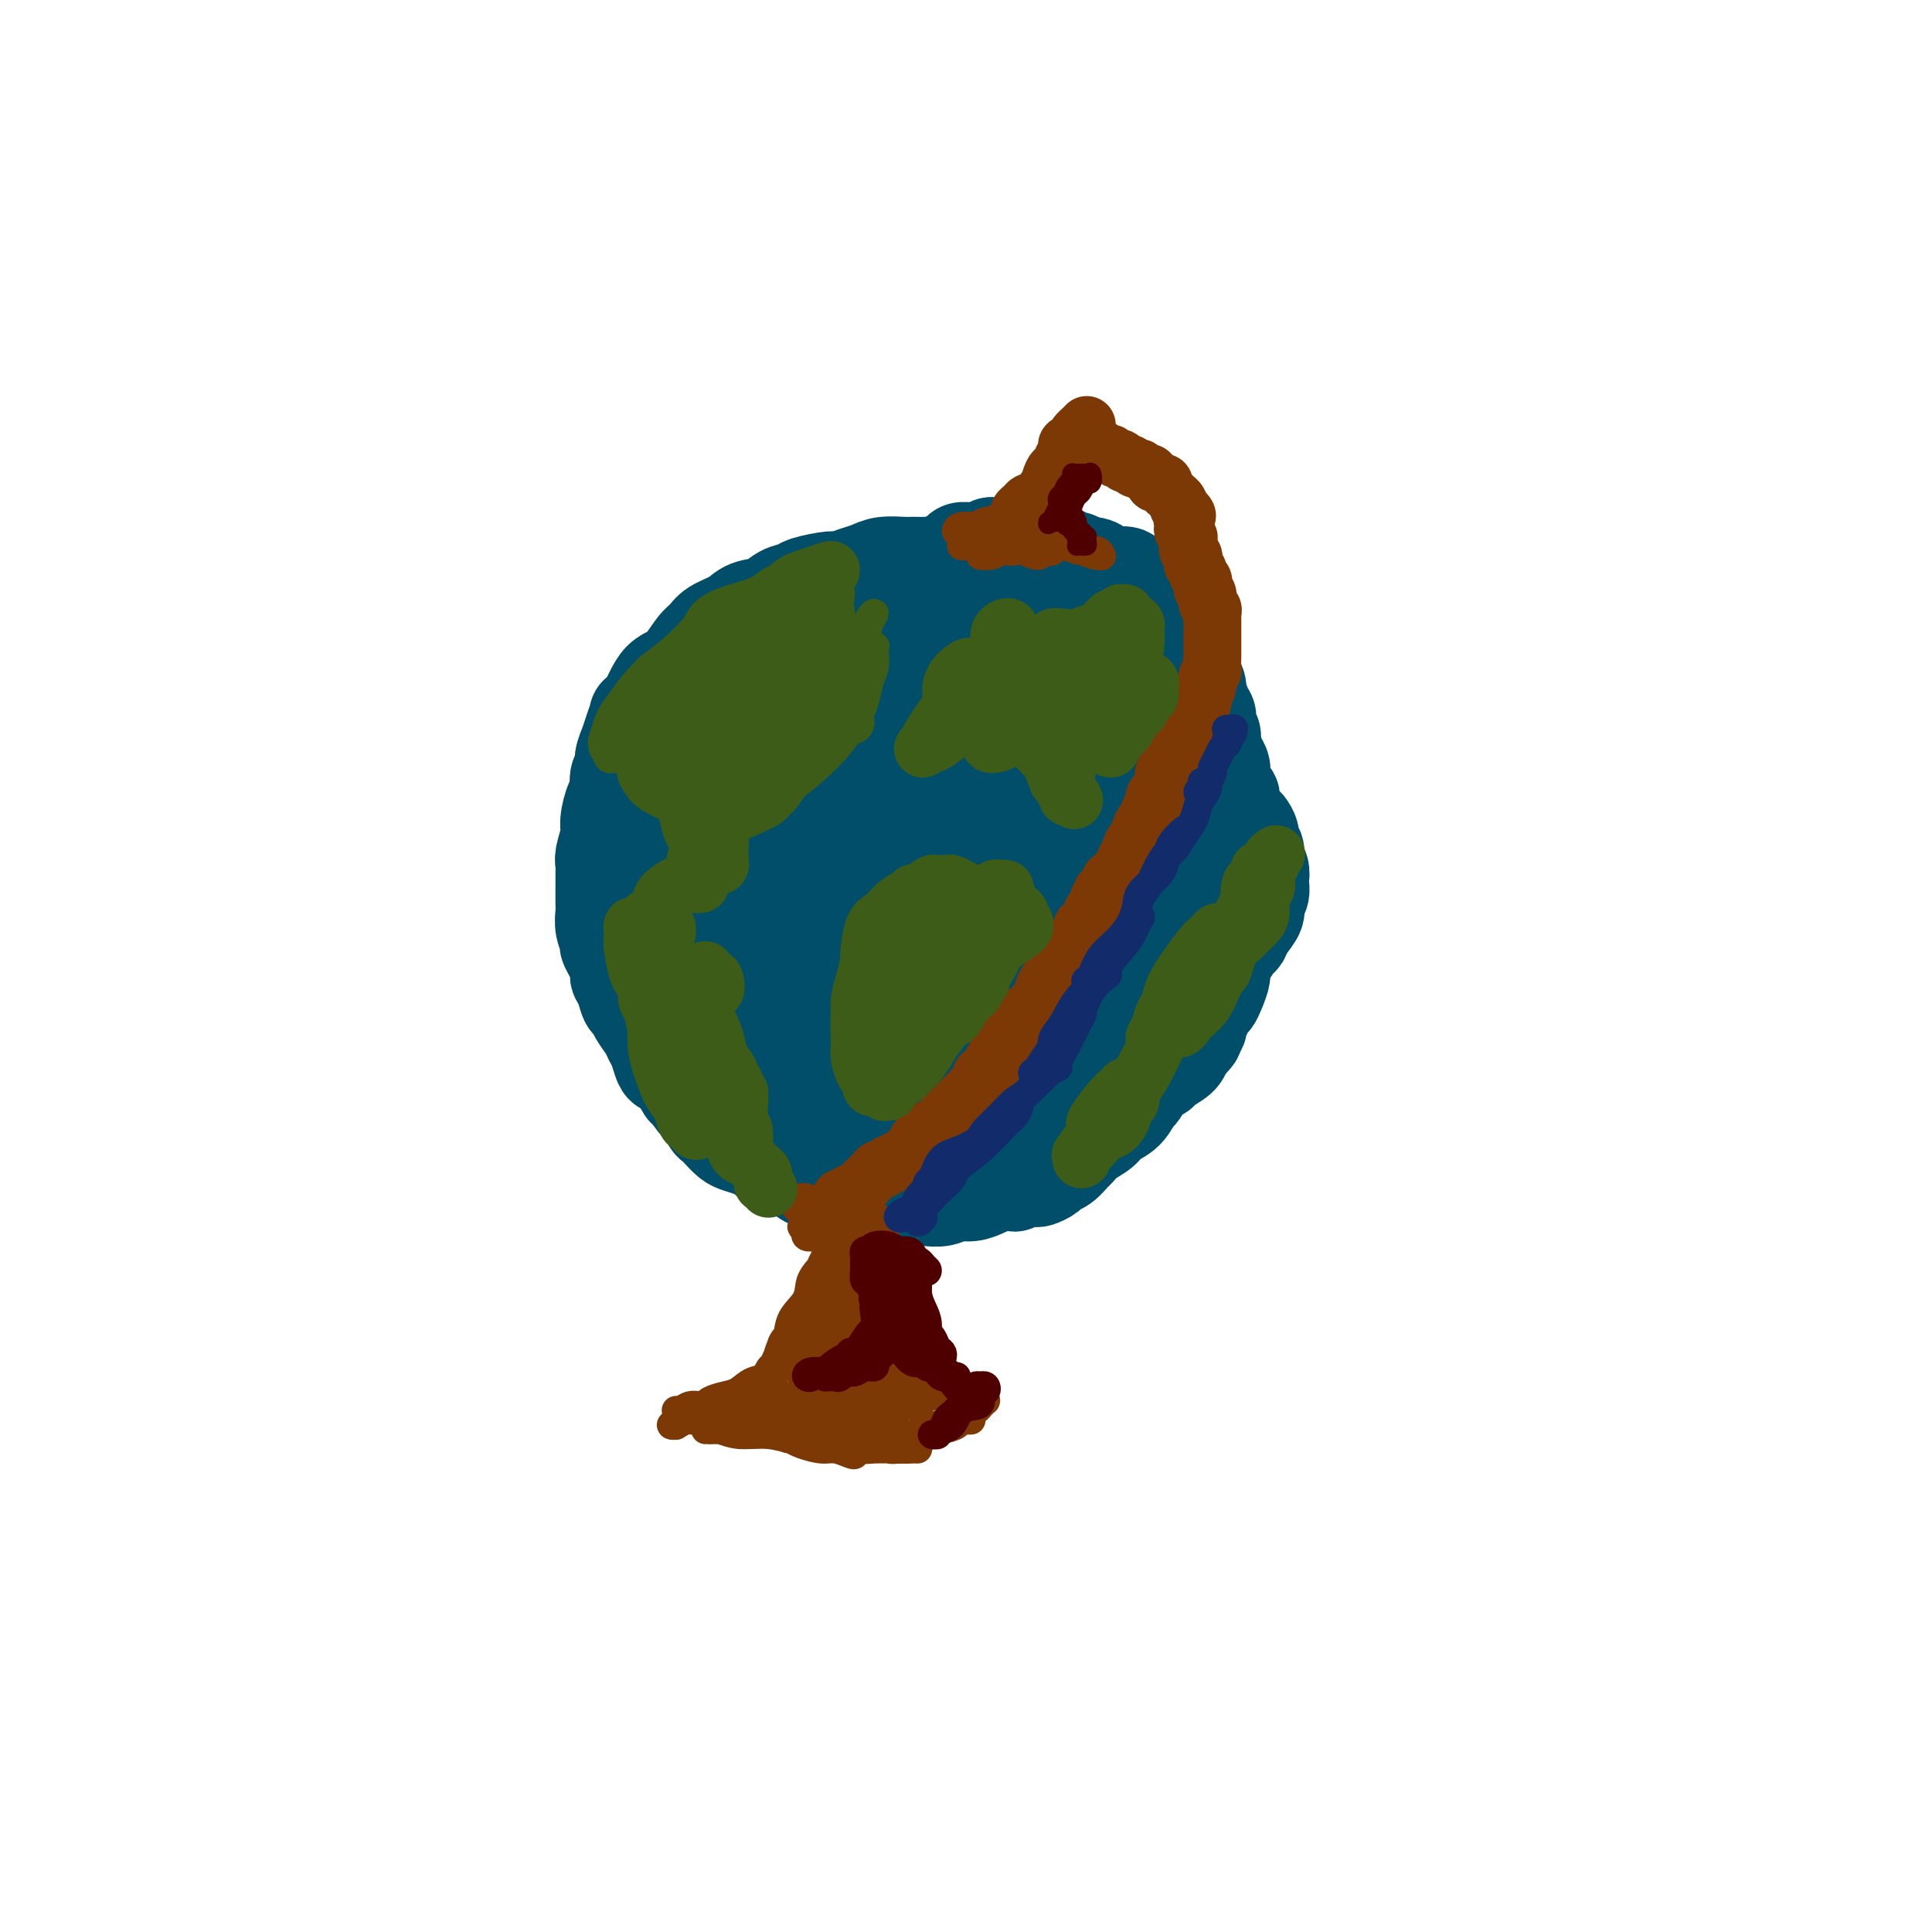 <svg viewBox='0 0 400 400' version='1.1' xmlns='http://www.w3.org/2000/svg' xmlns:xlink='http://www.w3.org/1999/xlink'><g fill='none' stroke='#004E6A' stroke-width='20' stroke-linecap='round' stroke-linejoin='round'><path d='M209,129c0.120,-0.479 0.239,-0.958 0,-1c-0.239,-0.042 -0.838,0.354 -1,0c-0.162,-0.354 0.112,-1.457 0,-2c-0.112,-0.543 -0.609,-0.527 -1,-1c-0.391,-0.473 -0.675,-1.436 -1,-2c-0.325,-0.564 -0.692,-0.728 -1,-1c-0.308,-0.272 -0.557,-0.651 -1,-1c-0.443,-0.349 -1.080,-0.668 -2,-1c-0.920,-0.332 -2.123,-0.678 -3,-1c-0.877,-0.322 -1.426,-0.622 -2,-1c-0.574,-0.378 -1.172,-0.834 -2,-1c-0.828,-0.166 -1.888,-0.041 -3,0c-1.112,0.041 -2.278,-0.000 -3,0c-0.722,0.000 -0.999,0.043 -2,0c-1.001,-0.043 -2.726,-0.170 -4,0c-1.274,0.170 -2.096,0.637 -3,1c-0.904,0.363 -1.890,0.622 -3,1c-1.110,0.378 -2.345,0.874 -3,1c-0.655,0.126 -0.729,-0.117 -2,0c-1.271,0.117 -3.737,0.594 -5,1c-1.263,0.406 -1.323,0.742 -2,1c-0.677,0.258 -1.970,0.439 -3,1c-1.030,0.561 -1.795,1.502 -3,2c-1.205,0.498 -2.850,0.554 -4,1c-1.150,0.446 -1.805,1.282 -3,2c-1.195,0.718 -2.929,1.319 -4,2c-1.071,0.681 -1.480,1.441 -2,2c-0.520,0.559 -1.150,0.918 -2,2c-0.850,1.082 -1.918,2.888 -3,4c-1.082,1.112 -2.176,1.530 -3,2c-0.824,0.470 -1.378,0.991 -2,2c-0.622,1.009 -1.311,2.504 -2,4'/><path d='M134,146c-2.570,2.784 -1.994,1.743 -2,2c-0.006,0.257 -0.594,1.811 -1,3c-0.406,1.189 -0.630,2.014 -1,3c-0.370,0.986 -0.886,2.135 -1,3c-0.114,0.865 0.176,1.446 0,2c-0.176,0.554 -0.817,1.081 -1,2c-0.183,0.919 0.091,2.232 0,3c-0.091,0.768 -0.546,0.993 -1,2c-0.454,1.007 -0.906,2.797 -1,4c-0.094,1.203 0.171,1.820 0,3c-0.171,1.180 -0.778,2.925 -1,4c-0.222,1.075 -0.059,1.481 0,2c0.059,0.519 0.015,1.153 0,2c-0.015,0.847 0.000,1.909 0,3c-0.000,1.091 -0.016,2.212 0,3c0.016,0.788 0.065,1.244 0,2c-0.065,0.756 -0.242,1.813 0,3c0.242,1.187 0.905,2.505 1,3c0.095,0.495 -0.378,0.168 0,1c0.378,0.832 1.607,2.824 2,4c0.393,1.176 -0.050,1.535 0,2c0.050,0.465 0.595,1.034 1,2c0.405,0.966 0.672,2.328 1,3c0.328,0.672 0.718,0.654 1,1c0.282,0.346 0.457,1.056 1,2c0.543,0.944 1.454,2.123 2,3c0.546,0.877 0.726,1.453 1,2c0.274,0.547 0.640,1.064 1,2c0.360,0.936 0.712,2.290 1,3c0.288,0.710 0.511,0.774 1,1c0.489,0.226 1.245,0.613 2,1'/><path d='M140,222c2.721,5.286 2.024,3.500 2,3c-0.024,-0.500 0.624,0.286 1,1c0.376,0.714 0.481,1.356 1,2c0.519,0.644 1.452,1.290 2,2c0.548,0.710 0.712,1.486 1,2c0.288,0.514 0.699,0.768 1,1c0.301,0.232 0.490,0.443 1,1c0.510,0.557 1.340,1.459 2,2c0.660,0.541 1.150,0.722 2,1c0.850,0.278 2.061,0.652 3,1c0.939,0.348 1.608,0.671 2,1c0.392,0.329 0.509,0.665 1,1c0.491,0.335 1.357,0.668 2,1c0.643,0.332 1.063,0.663 2,1c0.937,0.337 2.390,0.682 3,1c0.610,0.318 0.376,0.611 1,1c0.624,0.389 2.107,0.874 3,1c0.893,0.126 1.197,-0.106 2,0c0.803,0.106 2.104,0.550 3,1c0.896,0.450 1.388,0.905 2,1c0.612,0.095 1.343,-0.171 2,0c0.657,0.171 1.239,0.777 2,1c0.761,0.223 1.701,0.061 3,0c1.299,-0.061 2.956,-0.020 4,0c1.044,0.020 1.476,0.020 2,0c0.524,-0.020 1.141,-0.061 2,0c0.859,0.061 1.959,0.224 3,0c1.041,-0.224 2.021,-0.833 3,-1c0.979,-0.167 1.956,0.109 3,0c1.044,-0.109 2.155,-0.603 3,-1c0.845,-0.397 1.422,-0.699 2,-1'/><path d='M206,245c3.965,-0.599 2.877,-0.597 3,-1c0.123,-0.403 1.457,-1.211 3,-2c1.543,-0.789 3.296,-1.559 4,-2c0.704,-0.441 0.358,-0.554 1,-1c0.642,-0.446 2.270,-1.227 3,-2c0.730,-0.773 0.562,-1.540 1,-2c0.438,-0.460 1.482,-0.612 2,-1c0.518,-0.388 0.508,-1.010 1,-2c0.492,-0.990 1.484,-2.348 2,-3c0.516,-0.652 0.554,-0.599 1,-1c0.446,-0.401 1.299,-1.258 2,-2c0.701,-0.742 1.249,-1.370 2,-2c0.751,-0.630 1.706,-1.261 2,-2c0.294,-0.739 -0.071,-1.587 0,-2c0.071,-0.413 0.579,-0.390 1,-1c0.421,-0.610 0.757,-1.853 1,-3c0.243,-1.147 0.394,-2.198 1,-3c0.606,-0.802 1.669,-1.356 2,-2c0.331,-0.644 -0.069,-1.379 0,-2c0.069,-0.621 0.607,-1.129 1,-2c0.393,-0.871 0.640,-2.106 1,-3c0.360,-0.894 0.832,-1.447 1,-2c0.168,-0.553 0.030,-1.106 0,-2c-0.030,-0.894 0.047,-2.130 0,-3c-0.047,-0.870 -0.219,-1.374 0,-2c0.219,-0.626 0.828,-1.374 1,-2c0.172,-0.626 -0.095,-1.129 0,-2c0.095,-0.871 0.551,-2.110 1,-3c0.449,-0.890 0.890,-1.432 1,-2c0.110,-0.568 -0.111,-1.162 0,-2c0.111,-0.838 0.556,-1.919 1,-3'/><path d='M245,181c1.857,-6.700 0.499,-2.949 0,-2c-0.499,0.949 -0.138,-0.904 0,-2c0.138,-1.096 0.052,-1.434 0,-2c-0.052,-0.566 -0.069,-1.359 0,-2c0.069,-0.641 0.226,-1.130 0,-2c-0.226,-0.870 -0.834,-2.120 -1,-3c-0.166,-0.880 0.110,-1.388 0,-2c-0.110,-0.612 -0.607,-1.327 -1,-2c-0.393,-0.673 -0.683,-1.303 -1,-2c-0.317,-0.697 -0.662,-1.459 -1,-2c-0.338,-0.541 -0.668,-0.860 -1,-2c-0.332,-1.140 -0.666,-3.103 -1,-4c-0.334,-0.897 -0.666,-0.730 -1,-1c-0.334,-0.270 -0.668,-0.978 -1,-2c-0.332,-1.022 -0.663,-2.356 -1,-3c-0.337,-0.644 -0.682,-0.596 -1,-1c-0.318,-0.404 -0.610,-1.259 -1,-2c-0.390,-0.741 -0.878,-1.368 -1,-2c-0.122,-0.632 0.122,-1.269 0,-2c-0.122,-0.731 -0.610,-1.557 -1,-2c-0.390,-0.443 -0.681,-0.503 -1,-1c-0.319,-0.497 -0.667,-1.432 -1,-2c-0.333,-0.568 -0.653,-0.768 -1,-1c-0.347,-0.232 -0.722,-0.495 -1,-1c-0.278,-0.505 -0.459,-1.252 -1,-2c-0.541,-0.748 -1.440,-1.496 -2,-2c-0.560,-0.504 -0.780,-0.765 -1,-1c-0.220,-0.235 -0.440,-0.444 -1,-1c-0.560,-0.556 -1.458,-1.457 -2,-2c-0.542,-0.543 -0.726,-0.726 -1,-1c-0.274,-0.274 -0.637,-0.637 -1,-1'/><path d='M219,124c-3.691,-5.029 -2.918,-2.602 -3,-2c-0.082,0.602 -1.020,-0.622 -2,-1c-0.980,-0.378 -2.001,0.091 -3,0c-0.999,-0.091 -1.976,-0.742 -3,-1c-1.024,-0.258 -2.096,-0.123 -3,0c-0.904,0.123 -1.640,0.233 -3,0c-1.360,-0.233 -3.344,-0.809 -5,-1c-1.656,-0.191 -2.983,0.004 -4,0c-1.017,-0.004 -1.723,-0.205 -3,0c-1.277,0.205 -3.126,0.818 -5,1c-1.874,0.182 -3.774,-0.067 -5,0c-1.226,0.067 -1.780,0.450 -3,1c-1.220,0.550 -3.107,1.265 -5,2c-1.893,0.735 -3.793,1.488 -5,2c-1.207,0.512 -1.720,0.782 -3,2c-1.280,1.218 -3.326,3.384 -5,5c-1.674,1.616 -2.976,2.682 -4,4c-1.024,1.318 -1.770,2.889 -3,5c-1.230,2.111 -2.946,4.762 -4,7c-1.054,2.238 -1.447,4.064 -2,6c-0.553,1.936 -1.265,3.982 -2,7c-0.735,3.018 -1.493,7.007 -2,10c-0.507,2.993 -0.765,4.989 -1,8c-0.235,3.011 -0.449,7.036 0,10c0.449,2.964 1.561,4.866 2,7c0.439,2.134 0.206,4.499 1,7c0.794,2.501 2.616,5.137 4,7c1.384,1.863 2.330,2.953 4,4c1.670,1.047 4.065,2.051 6,3c1.935,0.949 3.410,1.843 5,2c1.590,0.157 3.295,-0.421 5,-1'/><path d='M168,218c3.594,0.232 4.580,-1.190 6,-3c1.420,-1.810 3.275,-4.010 5,-6c1.725,-1.990 3.319,-3.772 5,-6c1.681,-2.228 3.450,-4.902 5,-9c1.550,-4.098 2.880,-9.621 4,-14c1.120,-4.379 2.030,-7.614 3,-11c0.970,-3.386 2.001,-6.922 2,-11c-0.001,-4.078 -1.032,-8.696 -2,-12c-0.968,-3.304 -1.873,-5.293 -3,-7c-1.127,-1.707 -2.478,-3.131 -5,-4c-2.522,-0.869 -6.216,-1.182 -9,-1c-2.784,0.182 -4.657,0.859 -7,2c-2.343,1.141 -5.155,2.745 -8,6c-2.845,3.255 -5.723,8.161 -8,12c-2.277,3.839 -3.952,6.610 -5,10c-1.048,3.390 -1.469,7.398 -2,12c-0.531,4.602 -1.171,9.798 -1,14c0.171,4.202 1.154,7.411 3,11c1.846,3.589 4.556,7.559 7,10c2.444,2.441 4.623,3.353 7,4c2.377,0.647 4.954,1.030 7,1c2.046,-0.030 3.562,-0.472 6,-2c2.438,-1.528 5.800,-4.140 8,-7c2.200,-2.860 3.239,-5.967 4,-9c0.761,-3.033 1.244,-5.991 2,-11c0.756,-5.009 1.784,-12.067 2,-17c0.216,-4.933 -0.378,-7.739 -1,-12c-0.622,-4.261 -1.270,-9.977 -2,-13c-0.730,-3.023 -1.543,-3.352 -3,-4c-1.457,-0.648 -3.559,-1.614 -6,-1c-2.441,0.614 -5.220,2.807 -8,5'/><path d='M174,145c-2.419,2.401 -4.466,5.902 -6,9c-1.534,3.098 -2.556,5.792 -4,11c-1.444,5.208 -3.310,12.930 -4,19c-0.690,6.070 -0.204,10.490 0,15c0.204,4.510 0.126,9.111 1,14c0.874,4.889 2.698,10.066 5,13c2.302,2.934 5.081,3.626 7,4c1.919,0.374 2.979,0.431 6,-1c3.021,-1.431 8.005,-4.351 11,-8c2.995,-3.649 4.003,-8.029 5,-12c0.997,-3.971 1.984,-7.535 3,-13c1.016,-5.465 2.062,-12.833 2,-18c-0.062,-5.167 -1.234,-8.134 -2,-11c-0.766,-2.866 -1.128,-5.632 -3,-8c-1.872,-2.368 -5.253,-4.338 -8,-5c-2.747,-0.662 -4.858,-0.017 -7,1c-2.142,1.017 -4.313,2.405 -7,6c-2.687,3.595 -5.891,9.397 -8,14c-2.109,4.603 -3.125,8.007 -4,12c-0.875,3.993 -1.611,8.573 -1,13c0.611,4.427 2.569,8.699 4,12c1.431,3.301 2.336,5.631 4,7c1.664,1.369 4.089,1.777 7,2c2.911,0.223 6.310,0.262 9,-1c2.690,-1.262 4.672,-3.824 6,-6c1.328,-2.176 2.001,-3.967 3,-8c0.999,-4.033 2.323,-10.307 3,-15c0.677,-4.693 0.707,-7.804 0,-12c-0.707,-4.196 -2.152,-9.476 -3,-13c-0.848,-3.524 -1.099,-5.293 -2,-6c-0.901,-0.707 -2.450,-0.354 -4,0'/><path d='M187,160c-1.652,0.305 -3.781,1.067 -6,4c-2.219,2.933 -4.527,8.035 -6,12c-1.473,3.965 -2.111,6.792 -3,12c-0.889,5.208 -2.030,12.797 -2,18c0.030,5.203 1.229,8.021 2,11c0.771,2.979 1.112,6.118 3,8c1.888,1.882 5.323,2.506 8,2c2.677,-0.506 4.598,-2.143 6,-4c1.402,-1.857 2.287,-3.933 4,-8c1.713,-4.067 4.254,-10.125 6,-15c1.746,-4.875 2.699,-8.569 3,-12c0.301,-3.431 -0.048,-6.600 -1,-10c-0.952,-3.400 -2.508,-7.030 -4,-9c-1.492,-1.970 -2.920,-2.280 -4,-2c-1.080,0.280 -1.814,1.149 -4,4c-2.186,2.851 -5.826,7.683 -8,12c-2.174,4.317 -2.882,8.119 -4,12c-1.118,3.881 -2.646,7.842 -3,13c-0.354,5.158 0.466,11.513 1,15c0.534,3.487 0.782,4.106 2,5c1.218,0.894 3.407,2.064 6,2c2.593,-0.064 5.590,-1.362 8,-3c2.410,-1.638 4.233,-3.615 6,-6c1.767,-2.385 3.479,-5.177 5,-9c1.521,-3.823 2.853,-8.676 4,-12c1.147,-3.324 2.110,-5.118 2,-7c-0.110,-1.882 -1.292,-3.852 -2,-5c-0.708,-1.148 -0.942,-1.473 -2,-1c-1.058,0.473 -2.939,1.743 -5,3c-2.061,1.257 -4.303,2.502 -6,5c-1.697,2.498 -2.848,6.249 -4,10'/><path d='M189,205c-1.288,2.876 -2.508,5.066 -4,8c-1.492,2.934 -3.256,6.613 -4,9c-0.744,2.387 -0.469,3.481 0,5c0.469,1.519 1.132,3.462 2,5c0.868,1.538 1.939,2.672 3,3c1.061,0.328 2.110,-0.151 3,0c0.890,0.151 1.621,0.932 3,1c1.379,0.068 3.407,-0.576 5,-1c1.593,-0.424 2.751,-0.630 4,-1c1.249,-0.370 2.589,-0.906 4,-2c1.411,-1.094 2.891,-2.746 4,-4c1.109,-1.254 1.846,-2.109 3,-3c1.154,-0.891 2.726,-1.817 4,-4c1.274,-2.183 2.252,-5.621 3,-8c0.748,-2.379 1.268,-3.697 2,-6c0.732,-2.303 1.676,-5.592 2,-9c0.324,-3.408 0.027,-6.936 0,-10c-0.027,-3.064 0.216,-5.663 0,-8c-0.216,-2.337 -0.889,-4.410 -2,-6c-1.111,-1.590 -2.659,-2.697 -4,-3c-1.341,-0.303 -2.475,0.198 -4,1c-1.525,0.802 -3.440,1.907 -5,4c-1.560,2.093 -2.764,5.175 -4,8c-1.236,2.825 -2.503,5.391 -3,8c-0.497,2.609 -0.223,5.259 0,9c0.223,3.741 0.394,8.572 1,12c0.606,3.428 1.646,5.452 3,7c1.354,1.548 3.023,2.621 5,3c1.977,0.379 4.263,0.064 6,-1c1.737,-1.064 2.925,-2.875 4,-5c1.075,-2.125 2.038,-4.562 3,-7'/><path d='M223,210c1.709,-4.340 2.483,-9.191 3,-13c0.517,-3.809 0.778,-6.576 1,-11c0.222,-4.424 0.406,-10.507 0,-15c-0.406,-4.493 -1.401,-7.398 -2,-10c-0.599,-2.602 -0.800,-4.901 -2,-7c-1.200,-2.099 -3.398,-3.997 -5,-5c-1.602,-1.003 -2.610,-1.112 -4,-1c-1.390,0.112 -3.164,0.446 -5,2c-1.836,1.554 -3.735,4.328 -5,7c-1.265,2.672 -1.896,5.242 -2,8c-0.104,2.758 0.318,5.705 1,9c0.682,3.295 1.624,6.939 3,9c1.376,2.061 3.184,2.538 5,3c1.816,0.462 3.638,0.910 6,0c2.362,-0.910 5.265,-3.179 7,-5c1.735,-1.821 2.304,-3.195 3,-5c0.696,-1.805 1.519,-4.042 2,-7c0.481,-2.958 0.620,-6.637 0,-10c-0.620,-3.363 -1.999,-6.410 -3,-9c-1.001,-2.590 -1.623,-4.722 -3,-7c-1.377,-2.278 -3.509,-4.701 -5,-6c-1.491,-1.299 -2.341,-1.475 -4,-1c-1.659,0.475 -4.128,1.600 -6,3c-1.872,1.400 -3.148,3.075 -4,5c-0.852,1.925 -1.281,4.100 -2,6c-0.719,1.900 -1.729,3.524 -2,6c-0.271,2.476 0.198,5.804 1,8c0.802,2.196 1.937,3.259 3,4c1.063,0.741 2.056,1.161 4,1c1.944,-0.161 4.841,-0.903 7,-2c2.159,-1.097 3.579,-2.548 5,-4'/><path d='M220,163c2.234,-1.946 1.818,-3.810 2,-6c0.182,-2.190 0.963,-4.705 1,-7c0.037,-2.295 -0.670,-4.369 -1,-6c-0.330,-1.631 -0.284,-2.817 -1,-4c-0.716,-1.183 -2.196,-2.361 -3,-3c-0.804,-0.639 -0.932,-0.739 -2,0c-1.068,0.739 -3.076,2.318 -4,4c-0.924,1.682 -0.766,3.466 -1,5c-0.234,1.534 -0.862,2.817 -1,5c-0.138,2.183 0.213,5.265 1,7c0.787,1.735 2.010,2.122 3,3c0.990,0.878 1.746,2.247 3,3c1.254,0.753 3.005,0.889 4,1c0.995,0.111 1.235,0.198 2,0c0.765,-0.198 2.055,-0.679 3,-1c0.945,-0.321 1.546,-0.480 2,-1c0.454,-0.520 0.762,-1.399 1,-2c0.238,-0.601 0.407,-0.923 1,-2c0.593,-1.077 1.609,-2.908 2,-4c0.391,-1.092 0.158,-1.446 0,-2c-0.158,-0.554 -0.242,-1.307 0,-2c0.242,-0.693 0.811,-1.326 1,-2c0.189,-0.674 -0.000,-1.388 0,-2c0.000,-0.612 0.190,-1.122 0,-2c-0.190,-0.878 -0.761,-2.123 -1,-3c-0.239,-0.877 -0.146,-1.387 0,-2c0.146,-0.613 0.346,-1.330 0,-2c-0.346,-0.670 -1.237,-1.293 -2,-2c-0.763,-0.707 -1.398,-1.498 -2,-2c-0.602,-0.502 -1.172,-0.715 -2,-1c-0.828,-0.285 -1.914,-0.643 -3,-1'/><path d='M223,132c-1.714,-1.099 -1.497,-0.845 -2,-1c-0.503,-0.155 -1.724,-0.717 -3,-1c-1.276,-0.283 -2.606,-0.286 -4,0c-1.394,0.286 -2.851,0.862 -4,1c-1.149,0.138 -1.989,-0.162 -3,0c-1.011,0.162 -2.193,0.787 -3,1c-0.807,0.213 -1.238,0.016 -2,0c-0.762,-0.016 -1.853,0.150 -3,0c-1.147,-0.150 -2.350,-0.618 -3,-1c-0.650,-0.382 -0.749,-0.680 -1,-1c-0.251,-0.320 -0.656,-0.662 -1,-1c-0.344,-0.338 -0.628,-0.672 -1,-1c-0.372,-0.328 -0.833,-0.650 -1,-1c-0.167,-0.350 -0.041,-0.728 0,-1c0.041,-0.272 -0.004,-0.436 0,-1c0.004,-0.564 0.057,-1.526 0,-2c-0.057,-0.474 -0.222,-0.459 0,-1c0.222,-0.541 0.832,-1.636 1,-2c0.168,-0.364 -0.106,0.005 0,0c0.106,-0.005 0.591,-0.383 1,-1c0.409,-0.617 0.742,-1.472 1,-2c0.258,-0.528 0.440,-0.730 1,-1c0.560,-0.270 1.498,-0.607 2,-1c0.502,-0.393 0.568,-0.841 1,-1c0.432,-0.159 1.229,-0.028 2,0c0.771,0.028 1.516,-0.045 2,0c0.484,0.045 0.707,0.208 1,0c0.293,-0.208 0.656,-0.788 1,-1c0.344,-0.212 0.670,-0.057 1,0c0.330,0.057 0.666,0.016 1,0c0.334,-0.016 0.667,-0.008 1,0'/><path d='M208,113c2.188,-0.392 1.159,0.627 1,1c-0.159,0.373 0.553,0.100 1,0c0.447,-0.100 0.631,-0.028 1,0c0.369,0.028 0.925,0.011 1,0c0.075,-0.011 -0.330,-0.017 0,0c0.330,0.017 1.397,0.057 2,0c0.603,-0.057 0.744,-0.211 1,0c0.256,0.211 0.628,0.788 1,1c0.372,0.212 0.744,0.061 1,0c0.256,-0.061 0.397,-0.030 1,0c0.603,0.030 1.667,0.060 2,0c0.333,-0.060 -0.065,-0.209 0,0c0.065,0.209 0.595,0.777 1,1c0.405,0.223 0.686,0.101 1,0c0.314,-0.101 0.662,-0.182 1,0c0.338,0.182 0.668,0.626 1,1c0.332,0.374 0.666,0.677 1,1c0.334,0.323 0.667,0.664 1,1c0.333,0.336 0.665,0.666 1,1c0.335,0.334 0.672,0.672 1,1c0.328,0.328 0.648,0.647 1,1c0.352,0.353 0.738,0.738 1,1c0.262,0.262 0.400,0.399 1,1c0.600,0.601 1.663,1.667 2,2c0.337,0.333 -0.050,-0.065 0,0c0.050,0.065 0.538,0.595 1,1c0.462,0.405 0.897,0.686 1,1c0.103,0.314 -0.127,0.662 0,1c0.127,0.338 0.611,0.668 1,1c0.389,0.332 0.683,0.666 1,1c0.317,0.334 0.659,0.667 1,1'/><path d='M238,132c2.505,2.658 1.266,1.303 1,1c-0.266,-0.303 0.439,0.447 1,1c0.561,0.553 0.976,0.908 1,1c0.024,0.092 -0.343,-0.078 0,0c0.343,0.078 1.398,0.403 2,1c0.602,0.597 0.753,1.466 1,2c0.247,0.534 0.592,0.734 1,1c0.408,0.266 0.880,0.600 1,1c0.120,0.400 -0.113,0.867 0,1c0.113,0.133 0.570,-0.066 1,0c0.430,0.066 0.832,0.399 1,1c0.168,0.601 0.101,1.469 0,2c-0.101,0.531 -0.237,0.723 0,1c0.237,0.277 0.847,0.638 1,1c0.153,0.362 -0.151,0.726 0,1c0.151,0.274 0.759,0.459 1,1c0.241,0.541 0.117,1.438 0,2c-0.117,0.562 -0.227,0.788 0,1c0.227,0.212 0.792,0.410 1,1c0.208,0.590 0.060,1.570 0,2c-0.060,0.430 -0.030,0.308 0,1c0.030,0.692 0.061,2.199 0,3c-0.061,0.801 -0.212,0.896 0,1c0.212,0.104 0.789,0.216 1,1c0.211,0.784 0.057,2.240 0,3c-0.057,0.760 -0.015,0.822 0,1c0.015,0.178 0.004,0.470 0,1c-0.004,0.530 -0.001,1.297 0,2c0.001,0.703 0.000,1.343 0,2c-0.000,0.657 -0.000,1.331 0,2c0.000,0.669 0.000,1.335 0,2'/><path d='M252,173c0.832,5.309 0.411,2.581 0,2c-0.411,-0.581 -0.813,0.985 -1,2c-0.187,1.015 -0.158,1.479 0,2c0.158,0.521 0.446,1.098 0,2c-0.446,0.902 -1.625,2.128 -2,3c-0.375,0.872 0.054,1.388 0,2c-0.054,0.612 -0.591,1.319 -1,2c-0.409,0.681 -0.690,1.336 -1,2c-0.310,0.664 -0.648,1.336 -1,2c-0.352,0.664 -0.719,1.319 -1,2c-0.281,0.681 -0.474,1.389 -1,2c-0.526,0.611 -1.383,1.126 -2,2c-0.617,0.874 -0.995,2.107 -1,3c-0.005,0.893 0.364,1.446 0,2c-0.364,0.554 -1.460,1.107 -2,2c-0.540,0.893 -0.525,2.125 -1,3c-0.475,0.875 -1.440,1.394 -2,2c-0.560,0.606 -0.717,1.299 -1,2c-0.283,0.701 -0.694,1.409 -1,2c-0.306,0.591 -0.508,1.064 -1,2c-0.492,0.936 -1.272,2.334 -2,3c-0.728,0.666 -1.402,0.601 -2,1c-0.598,0.399 -1.119,1.262 -2,2c-0.881,0.738 -2.121,1.351 -3,2c-0.879,0.649 -1.398,1.333 -2,2c-0.602,0.667 -1.289,1.316 -2,2c-0.711,0.684 -1.447,1.404 -2,2c-0.553,0.596 -0.921,1.067 -2,2c-1.079,0.933 -2.867,2.328 -4,3c-1.133,0.672 -1.609,0.621 -2,1c-0.391,0.379 -0.695,1.190 -1,2'/><path d='M209,238c-3.811,3.343 -2.338,2.201 -2,2c0.338,-0.201 -0.460,0.538 -1,1c-0.540,0.462 -0.821,0.646 -1,1c-0.179,0.354 -0.254,0.879 0,1c0.254,0.121 0.838,-0.164 1,0c0.162,0.164 -0.097,0.775 0,1c0.097,0.225 0.551,0.065 1,0c0.449,-0.065 0.894,-0.035 1,0c0.106,0.035 -0.127,0.076 0,0c0.127,-0.076 0.616,-0.269 1,0c0.384,0.269 0.665,1.001 1,1c0.335,-0.001 0.724,-0.735 1,-1c0.276,-0.265 0.440,-0.060 1,0c0.560,0.060 1.515,-0.024 2,0c0.485,0.024 0.501,0.157 1,0c0.499,-0.157 1.481,-0.605 2,-1c0.519,-0.395 0.575,-0.739 1,-1c0.425,-0.261 1.220,-0.440 2,-1c0.780,-0.560 1.545,-1.501 2,-2c0.455,-0.499 0.601,-0.555 1,-1c0.399,-0.445 1.052,-1.279 2,-2c0.948,-0.721 2.190,-1.329 3,-2c0.810,-0.671 1.189,-1.406 2,-2c0.811,-0.594 2.053,-1.048 3,-2c0.947,-0.952 1.600,-2.401 2,-3c0.400,-0.599 0.548,-0.349 1,-1c0.452,-0.651 1.207,-2.205 2,-3c0.793,-0.795 1.625,-0.832 2,-1c0.375,-0.168 0.293,-0.468 1,-1c0.707,-0.532 2.202,-1.295 3,-2c0.798,-0.705 0.899,-1.353 1,-2'/><path d='M245,217c4.433,-4.384 1.517,-2.344 1,-2c-0.517,0.344 1.367,-1.006 2,-2c0.633,-0.994 0.015,-1.630 0,-2c-0.015,-0.370 0.574,-0.473 1,-1c0.426,-0.527 0.688,-1.478 1,-2c0.312,-0.522 0.674,-0.614 1,-1c0.326,-0.386 0.616,-1.067 1,-2c0.384,-0.933 0.863,-2.119 1,-3c0.137,-0.881 -0.067,-1.456 0,-2c0.067,-0.544 0.404,-1.055 1,-2c0.596,-0.945 1.451,-2.322 2,-3c0.549,-0.678 0.792,-0.657 1,-1c0.208,-0.343 0.382,-1.052 1,-2c0.618,-0.948 1.682,-2.137 2,-3c0.318,-0.863 -0.110,-1.400 0,-2c0.110,-0.600 0.757,-1.263 1,-2c0.243,-0.737 0.080,-1.549 0,-2c-0.080,-0.451 -0.078,-0.540 0,-1c0.078,-0.460 0.232,-1.292 0,-2c-0.232,-0.708 -0.850,-1.293 -1,-2c-0.150,-0.707 0.168,-1.536 0,-2c-0.168,-0.464 -0.823,-0.565 -1,-1c-0.177,-0.435 0.125,-1.206 0,-2c-0.125,-0.794 -0.677,-1.611 -1,-2c-0.323,-0.389 -0.416,-0.348 -1,-1c-0.584,-0.652 -1.658,-1.995 -2,-3c-0.342,-1.005 0.049,-1.673 0,-2c-0.049,-0.327 -0.539,-0.315 -1,-1c-0.461,-0.685 -0.893,-2.069 -1,-3c-0.107,-0.931 0.112,-1.409 0,-2c-0.112,-0.591 -0.556,-1.296 -1,-2'/><path d='M252,157c-1.630,-4.689 -1.206,-2.411 -1,-2c0.206,0.411 0.195,-1.046 0,-2c-0.195,-0.954 -0.573,-1.407 -1,-2c-0.427,-0.593 -0.903,-1.328 -1,-2c-0.097,-0.672 0.185,-1.282 0,-2c-0.185,-0.718 -0.838,-1.543 -1,-2c-0.162,-0.457 0.168,-0.545 0,-1c-0.168,-0.455 -0.834,-1.278 -1,-2c-0.166,-0.722 0.166,-1.344 0,-2c-0.166,-0.656 -0.831,-1.345 -1,-2c-0.169,-0.655 0.157,-1.277 0,-2c-0.157,-0.723 -0.798,-1.546 -1,-2c-0.202,-0.454 0.034,-0.540 0,-1c-0.034,-0.460 -0.338,-1.293 -1,-2c-0.662,-0.707 -1.682,-1.289 -2,-2c-0.318,-0.711 0.065,-1.553 0,-2c-0.065,-0.447 -0.580,-0.501 -1,-1c-0.420,-0.499 -0.747,-1.443 -1,-2c-0.253,-0.557 -0.433,-0.728 -1,-1c-0.567,-0.272 -1.520,-0.647 -2,-1c-0.480,-0.353 -0.485,-0.686 -1,-1c-0.515,-0.314 -1.540,-0.610 -2,-1c-0.460,-0.390 -0.355,-0.874 -1,-1c-0.645,-0.126 -2.042,0.106 -3,0c-0.958,-0.106 -1.479,-0.549 -2,-1c-0.521,-0.451 -1.043,-0.909 -2,-1c-0.957,-0.091 -2.350,0.186 -3,0c-0.650,-0.186 -0.556,-0.833 -1,-1c-0.444,-0.167 -1.427,0.147 -2,0c-0.573,-0.147 -0.735,-0.756 -1,-1c-0.265,-0.244 -0.632,-0.122 -1,0'/><path d='M218,115c-3.172,-1.238 -0.603,-0.332 0,0c0.603,0.332 -0.761,0.089 -1,0c-0.239,-0.089 0.646,-0.026 1,0c0.354,0.026 0.177,0.013 0,0'/></g>
<g fill='none' stroke='#7C3805' stroke-width='6' stroke-linecap='round' stroke-linejoin='round'><path d='M200,113c-0.529,-0.000 -1.057,-0.000 -1,0c0.057,0.000 0.701,0.000 1,0c0.299,-0.000 0.254,-0.000 1,0c0.746,0.000 2.285,0.001 3,0c0.715,-0.001 0.607,-0.003 1,0c0.393,0.003 1.286,0.011 2,0c0.714,-0.011 1.249,-0.041 2,0c0.751,0.041 1.719,0.151 2,0c0.281,-0.151 -0.124,-0.565 0,-1c0.124,-0.435 0.776,-0.891 1,-1c0.224,-0.109 0.020,0.129 0,0c-0.020,-0.129 0.146,-0.624 0,-1c-0.146,-0.376 -0.602,-0.634 -1,-1c-0.398,-0.366 -0.737,-0.842 -1,-1c-0.263,-0.158 -0.452,0.002 -1,0c-0.548,-0.002 -1.457,-0.166 -2,0c-0.543,0.166 -0.721,0.661 -1,1c-0.279,0.339 -0.660,0.522 -1,1c-0.340,0.478 -0.639,1.253 -1,2c-0.361,0.747 -0.785,1.467 -1,2c-0.215,0.533 -0.219,0.878 0,1c0.219,0.122 0.663,0.020 1,0c0.337,-0.020 0.566,0.040 1,0c0.434,-0.040 1.073,-0.180 2,-1c0.927,-0.820 2.141,-2.318 3,-3c0.859,-0.682 1.363,-0.547 2,-1c0.637,-0.453 1.408,-1.494 2,-2c0.592,-0.506 1.004,-0.476 1,-1c-0.004,-0.524 -0.424,-1.603 -1,-2c-0.576,-0.397 -1.307,-0.114 -2,0c-0.693,0.114 -1.346,0.057 -2,0'/><path d='M210,105c-0.850,-0.054 -0.975,1.310 -2,2c-1.025,0.690 -2.952,0.707 -4,1c-1.048,0.293 -1.218,0.863 -2,1c-0.782,0.137 -2.175,-0.159 -3,0c-0.825,0.159 -1.081,0.774 -1,1c0.081,0.226 0.501,0.061 1,0c0.499,-0.061 1.078,-0.020 2,0c0.922,0.020 2.186,0.019 3,0c0.814,-0.019 1.178,-0.057 2,0c0.822,0.057 2.101,0.208 4,0c1.899,-0.208 4.418,-0.775 6,-1c1.582,-0.225 2.227,-0.109 3,0c0.773,0.109 1.675,0.210 2,0c0.325,-0.210 0.074,-0.732 0,-1c-0.074,-0.268 0.029,-0.282 0,0c-0.029,0.282 -0.189,0.861 -1,1c-0.811,0.139 -2.273,-0.163 -4,0c-1.727,0.163 -3.720,0.790 -5,1c-1.280,0.210 -1.846,0.004 -3,0c-1.154,-0.004 -2.896,0.194 -4,0c-1.104,-0.194 -1.570,-0.780 -2,-1c-0.430,-0.220 -0.825,-0.074 -1,0c-0.175,0.074 -0.130,0.075 0,0c0.130,-0.075 0.344,-0.228 1,0c0.656,0.228 1.755,0.835 3,1c1.245,0.165 2.638,-0.114 4,0c1.362,0.114 2.694,0.619 4,1c1.306,0.381 2.587,0.638 4,1c1.413,0.362 2.957,0.828 4,1c1.043,0.172 1.584,0.049 2,0c0.416,-0.049 0.708,-0.025 1,0'/><path d='M224,113c3.310,0.628 0.084,0.197 -1,0c-1.084,-0.197 -0.027,-0.161 0,0c0.027,0.161 -0.976,0.446 -2,0c-1.024,-0.446 -2.069,-1.622 -3,-2c-0.931,-0.378 -1.749,0.041 -3,0c-1.251,-0.041 -2.936,-0.544 -4,-1c-1.064,-0.456 -1.508,-0.867 -2,-1c-0.492,-0.133 -1.033,0.011 -1,0c0.033,-0.011 0.641,-0.175 1,0c0.359,0.175 0.469,0.691 1,1c0.531,0.309 1.483,0.412 3,1c1.517,0.588 3.597,1.660 5,2c1.403,0.340 2.128,-0.051 3,0c0.872,0.051 1.893,0.546 3,1c1.107,0.454 2.302,0.868 3,1c0.698,0.132 0.901,-0.019 1,0c0.099,0.019 0.095,0.208 0,0c-0.095,-0.208 -0.280,-0.812 -1,-1c-0.720,-0.188 -1.975,0.040 -3,0c-1.025,-0.040 -1.819,-0.347 -3,-1c-1.181,-0.653 -2.747,-1.650 -4,-2c-1.253,-0.350 -2.191,-0.053 -3,0c-0.809,0.053 -1.488,-0.139 -2,0c-0.512,0.139 -0.857,0.607 -1,1c-0.143,0.393 -0.085,0.711 0,1c0.085,0.289 0.198,0.551 1,1c0.802,0.449 2.295,1.087 3,1c0.705,-0.087 0.622,-0.900 1,-1c0.378,-0.100 1.217,0.511 2,0c0.783,-0.511 1.509,-2.146 2,-3c0.491,-0.854 0.745,-0.927 1,-1'/><path d='M221,110c0.912,-1.374 0.192,-2.308 0,-3c-0.192,-0.692 0.145,-1.142 0,-2c-0.145,-0.858 -0.770,-2.125 -1,-3c-0.230,-0.875 -0.065,-1.357 0,-2c0.065,-0.643 0.030,-1.449 0,-2c-0.030,-0.551 -0.053,-0.849 0,-1c0.053,-0.151 0.183,-0.154 0,0c-0.183,0.154 -0.679,0.464 -1,1c-0.321,0.536 -0.468,1.299 -1,2c-0.532,0.701 -1.450,1.341 -2,2c-0.550,0.659 -0.732,1.336 -1,2c-0.268,0.664 -0.623,1.314 -1,2c-0.377,0.686 -0.777,1.407 -1,2c-0.223,0.593 -0.268,1.057 0,1c0.268,-0.057 0.849,-0.637 1,-1c0.151,-0.363 -0.128,-0.510 0,-1c0.128,-0.490 0.665,-1.322 1,-2c0.335,-0.678 0.470,-1.202 1,-2c0.530,-0.798 1.455,-1.869 2,-3c0.545,-1.131 0.709,-2.323 1,-3c0.291,-0.677 0.709,-0.839 1,-1c0.291,-0.161 0.453,-0.322 0,0c-0.453,0.322 -1.523,1.126 -2,2c-0.477,0.874 -0.362,1.819 -1,3c-0.638,1.181 -2.030,2.598 -3,4c-0.970,1.402 -1.519,2.789 -2,4c-0.481,1.211 -0.894,2.247 -1,3c-0.106,0.753 0.095,1.222 0,1c-0.095,-0.222 -0.487,-1.137 0,-2c0.487,-0.863 1.853,-1.675 3,-3c1.147,-1.325 2.073,-3.162 3,-5'/><path d='M217,103c1.579,-1.983 2.528,-2.440 3,-3c0.472,-0.560 0.467,-1.222 1,-2c0.533,-0.778 1.605,-1.671 2,-2c0.395,-0.329 0.113,-0.094 0,0c-0.113,0.094 -0.056,0.047 0,0'/></g>
<g fill='none' stroke='#7C3805' stroke-width='12' stroke-linecap='round' stroke-linejoin='round'><path d='M211,109c0.477,-0.328 0.954,-0.655 1,-1c0.046,-0.345 -0.338,-0.706 0,-1c0.338,-0.294 1.399,-0.519 2,-1c0.601,-0.481 0.743,-1.218 1,-2c0.257,-0.782 0.628,-1.610 1,-2c0.372,-0.390 0.744,-0.342 1,-1c0.256,-0.658 0.394,-2.021 1,-3c0.606,-0.979 1.678,-1.572 2,-2c0.322,-0.428 -0.106,-0.690 0,-1c0.106,-0.310 0.748,-0.668 1,-1c0.252,-0.332 0.116,-0.637 0,-1c-0.116,-0.363 -0.213,-0.785 0,-1c0.213,-0.215 0.735,-0.223 1,0c0.265,0.223 0.275,0.679 0,1c-0.275,0.321 -0.833,0.509 -1,1c-0.167,0.491 0.056,1.285 0,2c-0.056,0.715 -0.391,1.352 -1,2c-0.609,0.648 -1.494,1.306 -2,2c-0.506,0.694 -0.635,1.423 -1,2c-0.365,0.577 -0.968,1.002 -1,1c-0.032,-0.002 0.506,-0.430 1,-1c0.494,-0.570 0.944,-1.280 1,-2c0.056,-0.720 -0.283,-1.450 0,-2c0.283,-0.550 1.189,-0.921 2,-2c0.811,-1.079 1.527,-2.867 2,-4c0.473,-1.133 0.704,-1.613 1,-2c0.296,-0.387 0.656,-0.682 1,-1c0.344,-0.318 0.672,-0.659 1,-1'/><path d='M210,111c-0.431,0.120 -0.863,0.239 -1,0c-0.137,-0.239 0.020,-0.838 0,-1c-0.020,-0.162 -0.216,0.111 0,0c0.216,-0.111 0.845,-0.607 1,-1c0.155,-0.393 -0.166,-0.684 0,-1c0.166,-0.316 0.817,-0.658 1,-1c0.183,-0.342 -0.101,-0.683 0,-1c0.101,-0.317 0.587,-0.610 1,-1c0.413,-0.390 0.755,-0.878 1,-1c0.245,-0.122 0.395,0.121 1,0c0.605,-0.121 1.665,-0.606 2,-1c0.335,-0.394 -0.054,-0.697 0,-1c0.054,-0.303 0.550,-0.606 1,-1c0.450,-0.394 0.855,-0.880 1,-1c0.145,-0.120 0.029,0.127 0,0c-0.029,-0.127 0.030,-0.626 0,-1c-0.030,-0.374 -0.148,-0.621 0,-1c0.148,-0.379 0.562,-0.890 1,-1c0.438,-0.110 0.901,0.181 1,0c0.099,-0.181 -0.166,-0.833 0,-1c0.166,-0.167 0.762,0.152 1,0c0.238,-0.152 0.119,-0.777 0,-1c-0.119,-0.223 -0.238,-0.046 0,0c0.238,0.046 0.834,-0.039 1,0c0.166,0.039 -0.096,0.203 0,0c0.096,-0.203 0.551,-0.772 1,-1c0.449,-0.228 0.894,-0.113 1,0c0.106,0.113 -0.126,0.226 0,0c0.126,-0.226 0.611,-0.792 1,-1c0.389,-0.208 0.683,-0.060 1,0c0.317,0.060 0.659,0.030 1,0'/><path d='M227,93c1.194,-0.602 0.180,-0.109 0,0c-0.180,0.109 0.473,-0.168 1,0c0.527,0.168 0.929,0.781 1,1c0.071,0.219 -0.187,0.045 0,0c0.187,-0.045 0.820,0.040 1,0c0.180,-0.040 -0.092,-0.203 0,0c0.092,0.203 0.547,0.772 1,1c0.453,0.228 0.905,0.114 1,0c0.095,-0.114 -0.168,-0.228 0,0c0.168,0.228 0.767,0.797 1,1c0.233,0.203 0.100,0.040 0,0c-0.100,-0.040 -0.166,0.042 0,0c0.166,-0.042 0.566,-0.208 1,0c0.434,0.208 0.904,0.792 1,1c0.096,0.208 -0.180,0.042 0,0c0.180,-0.042 0.818,0.041 1,0c0.182,-0.041 -0.091,-0.204 0,0c0.091,0.204 0.545,0.776 1,1c0.455,0.224 0.909,0.099 1,0c0.091,-0.099 -0.182,-0.171 0,0c0.182,0.171 0.818,0.584 1,1c0.182,0.416 -0.091,0.833 0,1c0.091,0.167 0.545,0.082 1,0c0.455,-0.082 0.909,-0.163 1,0c0.091,0.163 -0.182,0.568 0,1c0.182,0.432 0.820,0.889 1,1c0.180,0.111 -0.096,-0.125 0,0c0.096,0.125 0.564,0.611 1,1c0.436,0.389 0.839,0.683 1,1c0.161,0.317 0.081,0.659 0,1'/><path d='M244,105c2.858,2.262 1.501,1.916 1,2c-0.501,0.084 -0.148,0.599 0,1c0.148,0.401 0.091,0.689 0,1c-0.091,0.311 -0.217,0.647 0,1c0.217,0.353 0.776,0.725 1,1c0.224,0.275 0.111,0.455 0,1c-0.111,0.545 -0.222,1.455 0,2c0.222,0.545 0.776,0.723 1,1c0.224,0.277 0.116,0.652 0,1c-0.116,0.348 -0.241,0.671 0,1c0.241,0.329 0.848,0.666 1,1c0.152,0.334 -0.151,0.666 0,1c0.151,0.334 0.758,0.671 1,1c0.242,0.329 0.121,0.652 0,1c-0.121,0.348 -0.243,0.723 0,1c0.243,0.277 0.850,0.455 1,1c0.150,0.545 -0.156,1.456 0,2c0.156,0.544 0.774,0.722 1,1c0.226,0.278 0.061,0.656 0,1c-0.061,0.344 -0.016,0.654 0,1c0.016,0.346 0.004,0.727 0,1c-0.004,0.273 -0.001,0.439 0,1c0.001,0.561 0.000,1.516 0,2c-0.000,0.484 0.001,0.497 0,1c-0.001,0.503 -0.004,1.496 0,2c0.004,0.504 0.016,0.519 0,1c-0.016,0.481 -0.060,1.427 0,2c0.060,0.573 0.222,0.772 0,1c-0.222,0.228 -0.829,0.484 -1,1c-0.171,0.516 0.094,1.290 0,2c-0.094,0.710 -0.547,1.355 -1,2'/><path d='M249,144c-0.266,2.899 0.070,1.148 0,1c-0.070,-0.148 -0.544,1.309 -1,2c-0.456,0.691 -0.892,0.618 -1,1c-0.108,0.382 0.112,1.219 0,2c-0.112,0.781 -0.555,1.505 -1,2c-0.445,0.495 -0.893,0.762 -1,1c-0.107,0.238 0.125,0.449 0,1c-0.125,0.551 -0.608,1.442 -1,2c-0.392,0.558 -0.693,0.783 -1,1c-0.307,0.217 -0.621,0.425 -1,1c-0.379,0.575 -0.824,1.516 -1,2c-0.176,0.484 -0.085,0.510 0,1c0.085,0.490 0.162,1.444 0,2c-0.162,0.556 -0.565,0.712 -1,1c-0.435,0.288 -0.904,0.706 -1,1c-0.096,0.294 0.181,0.464 0,1c-0.181,0.536 -0.818,1.439 -1,2c-0.182,0.561 0.092,0.779 0,1c-0.092,0.221 -0.551,0.444 -1,1c-0.449,0.556 -0.890,1.444 -1,2c-0.110,0.556 0.110,0.779 0,1c-0.110,0.221 -0.550,0.440 -1,1c-0.450,0.560 -0.909,1.459 -1,2c-0.091,0.541 0.188,0.722 0,1c-0.188,0.278 -0.843,0.652 -1,1c-0.157,0.348 0.183,0.671 0,1c-0.183,0.329 -0.889,0.666 -1,1c-0.111,0.334 0.372,0.667 0,1c-0.372,0.333 -1.600,0.667 -2,1c-0.400,0.333 0.029,0.667 0,1c-0.029,0.333 -0.514,0.667 -1,1'/><path d='M229,184c-3.332,6.383 -1.663,2.340 -1,1c0.663,-1.340 0.318,0.022 0,1c-0.318,0.978 -0.611,1.573 -1,2c-0.389,0.427 -0.874,0.687 -1,1c-0.126,0.313 0.107,0.679 0,1c-0.107,0.321 -0.555,0.597 -1,1c-0.445,0.403 -0.889,0.934 -1,1c-0.111,0.066 0.110,-0.333 0,0c-0.110,0.333 -0.550,1.399 -1,2c-0.450,0.601 -0.908,0.737 -1,1c-0.092,0.263 0.183,0.651 0,1c-0.183,0.349 -0.823,0.657 -1,1c-0.177,0.343 0.107,0.721 0,1c-0.107,0.279 -0.607,0.460 -1,1c-0.393,0.540 -0.679,1.440 -1,2c-0.321,0.560 -0.678,0.779 -1,1c-0.322,0.221 -0.610,0.444 -1,1c-0.390,0.556 -0.883,1.444 -1,2c-0.117,0.556 0.141,0.779 0,1c-0.141,0.221 -0.682,0.440 -1,1c-0.318,0.560 -0.415,1.459 -1,2c-0.585,0.541 -1.659,0.722 -2,1c-0.341,0.278 0.049,0.652 0,1c-0.049,0.348 -0.539,0.671 -1,1c-0.461,0.329 -0.893,0.666 -1,1c-0.107,0.334 0.112,0.667 0,1c-0.112,0.333 -0.555,0.667 -1,1c-0.445,0.333 -0.893,0.667 -1,1c-0.107,0.333 0.125,0.667 0,1c-0.125,0.333 -0.607,0.667 -1,1c-0.393,0.333 -0.696,0.667 -1,1'/><path d='M206,219c-3.509,5.595 -0.782,2.081 0,1c0.782,-1.081 -0.382,0.270 -1,1c-0.618,0.730 -0.690,0.840 -1,1c-0.310,0.160 -0.856,0.372 -1,1c-0.144,0.628 0.116,1.674 0,2c-0.116,0.326 -0.609,-0.067 -1,0c-0.391,0.067 -0.682,0.595 -1,1c-0.318,0.405 -0.663,0.686 -1,1c-0.337,0.314 -0.667,0.660 -1,1c-0.333,0.340 -0.670,0.674 -1,1c-0.330,0.326 -0.652,0.646 -1,1c-0.348,0.354 -0.723,0.744 -1,1c-0.277,0.256 -0.455,0.378 -1,1c-0.545,0.622 -1.455,1.743 -2,2c-0.545,0.257 -0.723,-0.349 -1,0c-0.277,0.349 -0.651,1.653 -1,2c-0.349,0.347 -0.671,-0.262 -1,0c-0.329,0.262 -0.666,1.395 -1,2c-0.334,0.605 -0.667,0.683 -1,1c-0.333,0.317 -0.667,0.874 -1,1c-0.333,0.126 -0.666,-0.177 -1,0c-0.334,0.177 -0.668,0.836 -1,1c-0.332,0.164 -0.662,-0.167 -1,0c-0.338,0.167 -0.683,0.834 -1,1c-0.317,0.166 -0.606,-0.167 -1,0c-0.394,0.167 -0.894,0.833 -1,1c-0.106,0.167 0.182,-0.165 0,0c-0.182,0.165 -0.832,0.828 -1,1c-0.168,0.172 0.147,-0.146 0,0c-0.147,0.146 -0.756,0.756 -1,1c-0.244,0.244 -0.122,0.122 0,0'/><path d='M179,245c-4.421,4.265 -1.972,1.926 -1,1c0.972,-0.926 0.467,-0.441 0,0c-0.467,0.441 -0.896,0.836 -1,1c-0.104,0.164 0.117,0.097 0,0c-0.117,-0.097 -0.571,-0.223 -1,0c-0.429,0.223 -0.833,0.796 -1,1c-0.167,0.204 -0.096,0.040 0,0c0.096,-0.040 0.217,0.046 0,0c-0.217,-0.046 -0.772,-0.222 -1,0c-0.228,0.222 -0.127,0.844 0,1c0.127,0.156 0.282,-0.154 0,0c-0.282,0.154 -0.999,0.772 -1,1c-0.001,0.228 0.714,0.065 1,0c0.286,-0.065 0.143,-0.033 0,0'/></g>
<g fill='none' stroke='#7C3805' stroke-width='6' stroke-linecap='round' stroke-linejoin='round'><path d='M172,251c-0.221,0.091 -0.441,0.182 -1,0c-0.559,-0.182 -1.456,-0.638 -2,-1c-0.544,-0.362 -0.734,-0.630 -1,-1c-0.266,-0.370 -0.607,-0.841 -1,-1c-0.393,-0.159 -0.839,-0.005 -1,0c-0.161,0.005 -0.037,-0.138 0,0c0.037,0.138 -0.012,0.559 0,1c0.012,0.441 0.086,0.903 0,1c-0.086,0.097 -0.331,-0.170 0,0c0.331,0.170 1.238,0.779 2,1c0.762,0.221 1.381,0.056 2,0c0.619,-0.056 1.239,-0.001 2,0c0.761,0.001 1.662,-0.052 2,0c0.338,0.052 0.114,0.210 0,0c-0.114,-0.210 -0.118,-0.788 0,-1c0.118,-0.212 0.358,-0.057 0,0c-0.358,0.057 -1.315,0.015 -2,0c-0.685,-0.015 -1.099,-0.004 -2,0c-0.901,0.004 -2.290,0.000 -3,0c-0.710,-0.000 -0.740,0.004 -1,0c-0.260,-0.004 -0.751,-0.015 -1,0c-0.249,0.015 -0.258,0.056 0,0c0.258,-0.056 0.783,-0.207 1,0c0.217,0.207 0.127,0.774 1,1c0.873,0.226 2.711,0.113 4,0c1.289,-0.113 2.030,-0.226 3,0c0.970,0.226 2.169,0.793 3,1c0.831,0.207 1.295,0.056 2,0c0.705,-0.056 1.651,-0.015 2,0c0.349,0.015 0.100,0.004 0,0c-0.100,-0.004 -0.050,-0.002 0,0'/><path d='M181,252c1.863,0.171 0.020,0.098 -1,0c-1.020,-0.098 -1.218,-0.222 -2,0c-0.782,0.222 -2.147,0.792 -3,1c-0.853,0.208 -1.192,0.056 -2,0c-0.808,-0.056 -2.085,-0.016 -3,0c-0.915,0.016 -1.470,0.008 -2,0c-0.530,-0.008 -1.037,-0.017 -1,0c0.037,0.017 0.619,0.061 1,0c0.381,-0.061 0.562,-0.227 1,0c0.438,0.227 1.133,0.846 2,1c0.867,0.154 1.906,-0.156 3,0c1.094,0.156 2.242,0.778 3,1c0.758,0.222 1.125,0.045 2,0c0.875,-0.045 2.256,0.040 3,0c0.744,-0.040 0.850,-0.207 1,0c0.150,0.207 0.343,0.789 0,1c-0.343,0.211 -1.222,0.053 -2,0c-0.778,-0.053 -1.453,0.001 -2,0c-0.547,-0.001 -0.964,-0.057 -2,0c-1.036,0.057 -2.690,0.225 -4,0c-1.310,-0.225 -2.278,-0.845 -3,-1c-0.722,-0.155 -1.200,0.155 -2,0c-0.800,-0.155 -1.921,-0.775 -2,-1c-0.079,-0.225 0.884,-0.057 1,0c0.116,0.057 -0.613,0.001 0,0c0.613,-0.001 2.570,0.052 4,0c1.430,-0.052 2.333,-0.210 3,0c0.667,0.210 1.096,0.788 2,1c0.904,0.212 2.282,0.057 3,0c0.718,-0.057 0.777,-0.016 1,0c0.223,0.016 0.612,0.008 1,0'/><path d='M181,255c2.111,0.155 -0.111,0.041 -1,0c-0.889,-0.041 -0.444,-0.011 0,0c0.444,0.011 0.887,0.003 1,0c0.113,-0.003 -0.103,-0.001 0,0c0.103,0.001 0.526,0.000 1,0c0.474,-0.000 0.999,-0.000 1,0c0.001,0.000 -0.521,0.000 -1,0c-0.479,-0.000 -0.916,0.000 -1,0c-0.084,-0.000 0.183,-0.000 0,0c-0.183,0.000 -0.816,0.000 -2,0c-1.184,-0.000 -2.919,-0.001 -4,0c-1.081,0.001 -1.507,0.004 -2,0c-0.493,-0.004 -1.054,-0.015 -2,0c-0.946,0.015 -2.276,0.056 -3,0c-0.724,-0.056 -0.840,-0.207 -1,0c-0.160,0.207 -0.364,0.774 0,1c0.364,0.226 1.296,0.110 2,0c0.704,-0.110 1.182,-0.215 2,0c0.818,0.215 1.978,0.751 3,1c1.022,0.249 1.908,0.210 3,0c1.092,-0.210 2.391,-0.592 3,-1c0.609,-0.408 0.529,-0.841 1,-1c0.471,-0.159 1.494,-0.043 2,0c0.506,0.043 0.497,0.011 0,0c-0.497,-0.011 -1.480,-0.003 -2,0c-0.520,0.003 -0.577,0.001 -1,0c-0.423,-0.001 -1.211,-0.000 -2,0'/><path d='M178,255c-0.881,0.000 -0.583,0.000 -1,0c-0.417,-0.000 -1.548,0.000 -2,0c-0.452,-0.000 -0.226,0.000 0,0'/><path d='M173,259c0.001,-0.619 0.001,-1.237 0,-2c-0.001,-0.763 -0.004,-1.670 0,-2c0.004,-0.330 0.016,-0.084 0,0c-0.016,0.084 -0.060,0.004 0,0c0.060,-0.004 0.223,0.067 0,0c-0.223,-0.067 -0.833,-0.271 -1,0c-0.167,0.271 0.110,1.017 0,2c-0.110,0.983 -0.608,2.203 -1,3c-0.392,0.797 -0.679,1.171 -1,2c-0.321,0.829 -0.675,2.112 -1,3c-0.325,0.888 -0.620,1.379 -1,2c-0.380,0.621 -0.845,1.372 -1,2c-0.155,0.628 -0.001,1.134 0,1c0.001,-0.134 -0.151,-0.906 0,-1c0.151,-0.094 0.605,0.492 1,0c0.395,-0.492 0.732,-2.063 1,-3c0.268,-0.937 0.469,-1.242 1,-2c0.531,-0.758 1.392,-1.970 2,-3c0.608,-1.030 0.963,-1.879 1,-3c0.037,-1.121 -0.243,-2.513 0,-3c0.243,-0.487 1.011,-0.070 1,0c-0.011,0.070 -0.799,-0.208 -1,0c-0.201,0.208 0.184,0.900 0,2c-0.184,1.100 -0.938,2.606 -2,4c-1.062,1.394 -2.432,2.674 -3,4c-0.568,1.326 -0.335,2.698 -1,4c-0.665,1.302 -2.230,2.535 -3,4c-0.770,1.465 -0.746,3.164 -1,4c-0.254,0.836 -0.787,0.810 -1,1c-0.213,0.190 -0.107,0.595 0,1'/><path d='M162,279c-1.733,3.509 -0.565,0.280 0,-1c0.565,-1.280 0.527,-0.613 1,-1c0.473,-0.387 1.456,-1.829 2,-3c0.544,-1.171 0.648,-2.070 1,-3c0.352,-0.930 0.953,-1.892 2,-3c1.047,-1.108 2.541,-2.362 3,-3c0.459,-0.638 -0.117,-0.661 0,-1c0.117,-0.339 0.928,-0.996 1,-1c0.072,-0.004 -0.596,0.645 -1,1c-0.404,0.355 -0.546,0.417 -1,1c-0.454,0.583 -1.221,1.687 -2,3c-0.779,1.313 -1.568,2.836 -2,4c-0.432,1.164 -0.505,1.970 -1,3c-0.495,1.030 -1.413,2.286 -2,3c-0.587,0.714 -0.845,0.888 -1,1c-0.155,0.112 -0.209,0.164 0,0c0.209,-0.164 0.679,-0.543 1,-1c0.321,-0.457 0.492,-0.990 1,-2c0.508,-1.010 1.351,-2.496 2,-4c0.649,-1.504 1.102,-3.027 2,-4c0.898,-0.973 2.241,-1.396 3,-2c0.759,-0.604 0.936,-1.390 1,-2c0.064,-0.610 0.016,-1.045 0,-1c-0.016,0.045 0.000,0.570 0,1c-0.000,0.430 -0.017,0.766 -1,2c-0.983,1.234 -2.933,3.368 -4,5c-1.067,1.632 -1.253,2.763 -2,4c-0.747,1.237 -2.056,2.579 -3,4c-0.944,1.421 -1.523,2.921 -2,4c-0.477,1.079 -0.850,1.737 -1,2c-0.150,0.263 -0.075,0.132 0,0'/><path d='M159,285c-2.046,3.216 -0.660,0.255 0,-1c0.660,-1.255 0.594,-0.805 1,-1c0.406,-0.195 1.285,-1.034 2,-2c0.715,-0.966 1.265,-2.060 2,-3c0.735,-0.940 1.656,-1.726 2,-2c0.344,-0.274 0.110,-0.036 0,0c-0.110,0.036 -0.097,-0.132 0,0c0.097,0.132 0.280,0.563 0,1c-0.280,0.437 -1.021,0.881 -2,2c-0.979,1.119 -2.195,2.912 -3,4c-0.805,1.088 -1.198,1.469 -2,2c-0.802,0.531 -2.013,1.212 -3,2c-0.987,0.788 -1.751,1.684 -2,2c-0.249,0.316 0.017,0.053 0,0c-0.017,-0.053 -0.317,0.102 0,0c0.317,-0.102 1.251,-0.463 2,-1c0.749,-0.537 1.311,-1.250 2,-2c0.689,-0.750 1.503,-1.537 2,-2c0.497,-0.463 0.678,-0.600 1,-1c0.322,-0.400 0.785,-1.062 1,-1c0.215,0.062 0.181,0.846 0,1c-0.181,0.154 -0.510,-0.324 -1,0c-0.490,0.324 -1.140,1.450 -2,2c-0.860,0.550 -1.929,0.525 -3,1c-1.071,0.475 -2.142,1.448 -3,2c-0.858,0.552 -1.502,0.681 -2,1c-0.498,0.319 -0.849,0.829 -1,1c-0.151,0.171 -0.102,0.005 0,0c0.102,-0.005 0.258,0.153 1,0c0.742,-0.153 2.069,-0.615 3,-1c0.931,-0.385 1.465,-0.692 2,-1'/><path d='M156,288c1.528,-0.476 2.348,-0.665 3,-1c0.652,-0.335 1.136,-0.815 1,-1c-0.136,-0.185 -0.892,-0.075 -1,0c-0.108,0.075 0.433,0.114 0,0c-0.433,-0.114 -1.841,-0.382 -3,0c-1.159,0.382 -2.069,1.412 -3,2c-0.931,0.588 -1.882,0.733 -3,1c-1.118,0.267 -2.403,0.656 -3,1c-0.597,0.344 -0.508,0.643 -1,1c-0.492,0.357 -1.567,0.771 -2,1c-0.433,0.229 -0.225,0.273 0,0c0.225,-0.273 0.469,-0.861 1,-1c0.531,-0.139 1.351,0.173 2,0c0.649,-0.173 1.127,-0.831 2,-1c0.873,-0.169 2.142,0.151 3,0c0.858,-0.151 1.307,-0.773 2,-1c0.693,-0.227 1.631,-0.058 2,0c0.369,0.058 0.171,0.006 0,0c-0.171,-0.006 -0.314,0.036 -1,0c-0.686,-0.036 -1.913,-0.149 -3,0c-1.087,0.149 -2.032,0.562 -3,1c-0.968,0.438 -1.959,0.902 -3,1c-1.041,0.098 -2.133,-0.170 -3,0c-0.867,0.170 -1.508,0.776 -2,1c-0.492,0.224 -0.833,0.064 -1,0c-0.167,-0.064 -0.158,-0.031 0,0c0.158,0.031 0.465,0.061 1,0c0.535,-0.061 1.298,-0.212 2,0c0.702,0.212 1.343,0.788 2,1c0.657,0.212 1.331,0.061 2,0c0.669,-0.061 1.335,-0.030 2,0'/><path d='M149,293c1.383,0.156 0.340,0.046 0,0c-0.340,-0.046 0.022,-0.027 0,0c-0.022,0.027 -0.429,0.064 -1,0c-0.571,-0.064 -1.307,-0.227 -2,0c-0.693,0.227 -1.344,0.845 -2,1c-0.656,0.155 -1.316,-0.154 -2,0c-0.684,0.154 -1.393,0.769 -2,1c-0.607,0.231 -1.114,0.076 -1,0c0.114,-0.076 0.849,-0.073 1,0c0.151,0.073 -0.281,0.215 0,0c0.281,-0.215 1.276,-0.785 2,-1c0.724,-0.215 1.176,-0.073 2,0c0.824,0.073 2.018,0.076 3,0c0.982,-0.076 1.751,-0.231 3,0c1.249,0.231 2.976,0.846 4,1c1.024,0.154 1.344,-0.155 2,0c0.656,0.155 1.646,0.774 2,1c0.354,0.226 0.071,0.057 0,0c-0.071,-0.057 0.070,-0.004 0,0c-0.070,0.004 -0.350,-0.040 -1,0c-0.650,0.040 -1.670,0.165 -3,0c-1.330,-0.165 -2.969,-0.618 -4,-1c-1.031,-0.382 -1.455,-0.692 -2,-1c-0.545,-0.308 -1.210,-0.616 -2,-1c-0.790,-0.384 -1.703,-0.846 -2,-1c-0.297,-0.154 0.023,0.000 0,0c-0.023,-0.000 -0.390,-0.155 0,0c0.390,0.155 1.538,0.619 2,1c0.462,0.381 0.240,0.680 1,1c0.760,0.320 2.503,0.663 4,1c1.497,0.337 2.749,0.669 4,1'/><path d='M155,296c2.079,0.403 2.777,-0.088 4,0c1.223,0.088 2.970,0.757 4,1c1.030,0.243 1.343,0.061 2,0c0.657,-0.061 1.659,-0.002 2,0c0.341,0.002 0.023,-0.052 0,0c-0.023,0.052 0.251,0.210 0,0c-0.251,-0.210 -1.025,-0.788 -2,-1c-0.975,-0.212 -2.149,-0.057 -3,0c-0.851,0.057 -1.379,0.015 -3,0c-1.621,-0.015 -4.334,-0.004 -6,0c-1.666,0.004 -2.285,0.001 -3,0c-0.715,-0.001 -1.528,0.000 -2,0c-0.472,-0.000 -0.605,-0.001 -1,0c-0.395,0.001 -1.052,0.004 -1,0c0.052,-0.004 0.813,-0.016 1,0c0.187,0.016 -0.199,0.061 0,0c0.199,-0.061 0.983,-0.227 2,0c1.017,0.227 2.265,0.848 4,1c1.735,0.152 3.955,-0.166 6,0c2.045,0.166 3.915,0.815 5,1c1.085,0.185 1.387,-0.095 3,0c1.613,0.095 4.538,0.565 6,1c1.462,0.435 1.462,0.836 2,1c0.538,0.164 1.613,0.093 2,0c0.387,-0.093 0.086,-0.206 0,0c-0.086,0.206 0.044,0.732 0,1c-0.044,0.268 -0.263,0.279 -1,0c-0.737,-0.279 -1.991,-0.848 -3,-1c-1.009,-0.152 -1.772,0.113 -3,0c-1.228,-0.113 -2.922,-0.604 -4,-1c-1.078,-0.396 -1.539,-0.698 -2,-1'/><path d='M164,298c-1.987,-0.314 -0.454,-0.099 0,0c0.454,0.099 -0.170,0.083 0,0c0.170,-0.083 1.135,-0.232 2,0c0.865,0.232 1.631,0.847 3,1c1.369,0.153 3.341,-0.155 5,0c1.659,0.155 3.003,0.774 4,1c0.997,0.226 1.645,0.061 3,0c1.355,-0.061 3.418,-0.016 5,0c1.582,0.016 2.685,0.004 3,0c0.315,-0.004 -0.156,-0.001 0,0c0.156,0.001 0.940,0.001 1,0c0.060,-0.001 -0.605,-0.004 -1,0c-0.395,0.004 -0.519,0.015 -1,0c-0.481,-0.015 -1.320,-0.057 -2,0c-0.680,0.057 -1.200,0.212 -2,0c-0.800,-0.212 -1.879,-0.792 -2,-1c-0.121,-0.208 0.716,-0.046 1,0c0.284,0.046 0.014,-0.025 0,0c-0.014,0.025 0.227,0.148 1,0c0.773,-0.148 2.078,-0.565 3,-1c0.922,-0.435 1.462,-0.887 2,-1c0.538,-0.113 1.073,0.114 2,0c0.927,-0.114 2.247,-0.567 3,-1c0.753,-0.433 0.938,-0.845 1,-1c0.062,-0.155 0.001,-0.053 0,0c-0.001,0.053 0.059,0.056 0,0c-0.059,-0.056 -0.237,-0.170 -1,0c-0.763,0.170 -2.112,0.623 -3,1c-0.888,0.377 -1.316,0.678 -2,1c-0.684,0.322 -1.624,0.663 -2,1c-0.376,0.337 -0.188,0.668 0,1'/><path d='M187,299c-1.361,0.693 -1.263,0.925 -1,1c0.263,0.075 0.692,-0.007 1,0c0.308,0.007 0.496,0.104 1,0c0.504,-0.104 1.324,-0.410 2,-1c0.676,-0.590 1.209,-1.465 2,-2c0.791,-0.535 1.841,-0.732 3,-1c1.159,-0.268 2.427,-0.608 3,-1c0.573,-0.392 0.452,-0.837 1,-1c0.548,-0.163 1.767,-0.044 2,0c0.233,0.044 -0.518,0.015 -1,0c-0.482,-0.015 -0.693,-0.014 -1,0c-0.307,0.014 -0.709,0.042 -1,0c-0.291,-0.042 -0.471,-0.155 -1,0c-0.529,0.155 -1.408,0.578 -2,1c-0.592,0.422 -0.899,0.842 -1,1c-0.101,0.158 0.002,0.055 0,0c-0.002,-0.055 -0.109,-0.060 0,0c0.109,0.060 0.435,0.185 1,0c0.565,-0.185 1.371,-0.680 2,-1c0.629,-0.320 1.083,-0.464 2,-1c0.917,-0.536 2.299,-1.464 3,-2c0.701,-0.536 0.721,-0.679 1,-1c0.279,-0.321 0.818,-0.819 1,-1c0.182,-0.181 0.009,-0.045 0,0c-0.009,0.045 0.148,-0.002 0,0c-0.148,0.002 -0.600,0.053 -1,0c-0.400,-0.053 -0.748,-0.210 -1,0c-0.252,0.210 -0.408,0.788 -1,1c-0.592,0.212 -1.621,0.057 -2,0c-0.379,-0.057 -0.108,-0.016 0,0c0.108,0.016 0.054,0.008 0,0'/><path d='M199,291c-0.613,0.137 0.355,-0.020 1,0c0.645,0.020 0.966,0.215 1,0c0.034,-0.215 -0.220,-0.842 0,-1c0.220,-0.158 0.915,0.154 1,0c0.085,-0.154 -0.439,-0.772 -1,-1c-0.561,-0.228 -1.157,-0.065 -2,0c-0.843,0.065 -1.931,0.031 -3,0c-1.069,-0.031 -2.119,-0.061 -3,0c-0.881,0.061 -1.592,0.212 -2,0c-0.408,-0.212 -0.513,-0.789 -1,-1c-0.487,-0.211 -1.357,-0.057 -2,0c-0.643,0.057 -1.060,0.015 -1,0c0.060,-0.015 0.595,-0.004 1,0c0.405,0.004 0.679,0.001 1,0c0.321,-0.001 0.688,-0.000 1,0c0.312,0.000 0.568,0.000 1,0c0.432,-0.000 1.041,-0.000 2,0c0.959,0.000 2.270,0.000 3,0c0.730,-0.000 0.880,-0.000 1,0c0.120,0.000 0.209,0.000 0,0c-0.209,-0.000 -0.715,-0.000 -1,0c-0.285,0.000 -0.349,0.000 -1,0c-0.651,-0.000 -1.890,-0.001 -3,0c-1.110,0.001 -2.091,0.004 -3,0c-0.909,-0.004 -1.747,-0.015 -3,0c-1.253,0.015 -2.921,0.057 -4,0c-1.079,-0.057 -1.567,-0.211 -2,0c-0.433,0.211 -0.809,0.788 -1,1c-0.191,0.212 -0.197,0.061 0,0c0.197,-0.061 0.599,-0.030 1,0'/><path d='M180,289c-3.313,0.072 -0.596,0.751 1,1c1.596,0.249 2.072,0.066 3,0c0.928,-0.066 2.310,-0.017 3,0c0.690,0.017 0.689,0.001 1,0c0.311,-0.001 0.934,0.014 1,0c0.066,-0.014 -0.425,-0.056 -1,0c-0.575,0.056 -1.235,0.211 -2,0c-0.765,-0.211 -1.637,-0.789 -3,-1c-1.363,-0.211 -3.217,-0.056 -5,0c-1.783,0.056 -3.494,0.014 -5,0c-1.506,-0.014 -2.805,0.000 -5,0c-2.195,-0.000 -5.285,-0.015 -7,0c-1.715,0.015 -2.056,0.060 -3,0c-0.944,-0.060 -2.493,-0.226 -3,0c-0.507,0.226 0.028,0.845 0,1c-0.028,0.155 -0.618,-0.155 0,0c0.618,0.155 2.445,0.774 4,1c1.555,0.226 2.840,0.061 4,0c1.160,-0.061 2.196,-0.016 4,0c1.804,0.016 4.374,0.004 6,0c1.626,-0.004 2.306,-0.001 3,0c0.694,0.001 1.401,0.000 2,0c0.599,-0.000 1.091,0.000 1,0c-0.091,-0.000 -0.765,-0.001 -1,0c-0.235,0.001 -0.031,0.004 -1,0c-0.969,-0.004 -3.111,-0.016 -5,0c-1.889,0.016 -3.526,0.060 -5,0c-1.474,-0.060 -2.787,-0.222 -4,0c-1.213,0.222 -2.327,0.829 -3,1c-0.673,0.171 -0.907,-0.094 -1,0c-0.093,0.094 -0.047,0.547 0,1'/><path d='M159,293c-2.808,0.252 0.171,-0.118 2,0c1.829,0.118 2.510,0.725 4,1c1.490,0.275 3.791,0.218 6,0c2.209,-0.218 4.325,-0.598 6,-1c1.675,-0.402 2.908,-0.826 4,-1c1.092,-0.174 2.041,-0.099 3,0c0.959,0.099 1.926,0.223 2,0c0.074,-0.223 -0.746,-0.791 -1,-1c-0.254,-0.209 0.058,-0.057 -1,0c-1.058,0.057 -3.485,0.019 -5,0c-1.515,-0.019 -2.117,-0.019 -3,0c-0.883,0.019 -2.046,0.057 -3,0c-0.954,-0.057 -1.699,-0.210 -2,0c-0.301,0.210 -0.156,0.784 0,1c0.156,0.216 0.325,0.073 1,0c0.675,-0.073 1.858,-0.075 3,0c1.142,0.075 2.243,0.226 4,0c1.757,-0.226 4.170,-0.830 6,-1c1.830,-0.170 3.077,0.095 4,0c0.923,-0.095 1.520,-0.550 2,-1c0.480,-0.450 0.841,-0.895 1,-1c0.159,-0.105 0.117,0.130 0,0c-0.117,-0.130 -0.308,-0.624 -1,-1c-0.692,-0.376 -1.885,-0.633 -3,-1c-1.115,-0.367 -2.151,-0.846 -3,-1c-0.849,-0.154 -1.511,0.015 -2,0c-0.489,-0.015 -0.805,-0.214 -1,0c-0.195,0.214 -0.269,0.841 0,1c0.269,0.159 0.880,-0.149 1,0c0.120,0.149 -0.251,0.757 0,1c0.251,0.243 1.126,0.122 2,0'/><path d='M185,288c0.675,0.193 0.864,-0.326 1,-1c0.136,-0.674 0.219,-1.504 0,-2c-0.219,-0.496 -0.741,-0.658 -1,-1c-0.259,-0.342 -0.255,-0.863 -1,-2c-0.745,-1.137 -2.239,-2.890 -3,-4c-0.761,-1.110 -0.790,-1.578 -1,-2c-0.210,-0.422 -0.600,-0.798 -1,-1c-0.400,-0.202 -0.810,-0.231 -1,0c-0.190,0.231 -0.161,0.723 0,1c0.161,0.277 0.452,0.341 1,1c0.548,0.659 1.352,1.913 2,3c0.648,1.087 1.141,2.006 2,3c0.859,0.994 2.084,2.063 3,3c0.916,0.937 1.522,1.743 2,2c0.478,0.257 0.827,-0.035 1,0c0.173,0.035 0.170,0.396 0,0c-0.170,-0.396 -0.508,-1.550 -1,-2c-0.492,-0.450 -1.137,-0.196 -2,-1c-0.863,-0.804 -1.944,-2.666 -3,-4c-1.056,-1.334 -2.089,-2.140 -3,-3c-0.911,-0.860 -1.701,-1.773 -2,-3c-0.299,-1.227 -0.107,-2.770 0,-3c0.107,-0.230 0.130,0.851 0,1c-0.130,0.149 -0.413,-0.633 0,0c0.413,0.633 1.522,2.682 2,4c0.478,1.318 0.325,1.906 1,3c0.675,1.094 2.178,2.694 3,4c0.822,1.306 0.963,2.319 1,3c0.037,0.681 -0.028,1.029 0,1c0.028,-0.029 0.151,-0.437 0,-1c-0.151,-0.563 -0.575,-1.282 -1,-2'/><path d='M184,285c0.568,1.475 -1.011,-1.338 -2,-3c-0.989,-1.662 -1.389,-2.173 -2,-4c-0.611,-1.827 -1.432,-4.970 -2,-7c-0.568,-2.030 -0.881,-2.947 -1,-4c-0.119,-1.053 -0.042,-2.243 0,-3c0.042,-0.757 0.049,-1.080 0,-1c-0.049,0.080 -0.153,0.561 0,1c0.153,0.439 0.563,0.834 1,2c0.437,1.166 0.902,3.104 1,5c0.098,1.896 -0.169,3.750 0,5c0.169,1.250 0.774,1.896 1,3c0.226,1.104 0.072,2.665 0,3c-0.072,0.335 -0.060,-0.557 0,-1c0.060,-0.443 0.170,-0.436 0,-1c-0.170,-0.564 -0.620,-1.701 -1,-3c-0.380,-1.299 -0.690,-2.762 -1,-4c-0.310,-1.238 -0.619,-2.250 -1,-4c-0.381,-1.750 -0.836,-4.238 -1,-6c-0.164,-1.762 -0.039,-2.798 0,-3c0.039,-0.202 -0.008,0.431 0,1c0.008,0.569 0.070,1.075 0,2c-0.070,0.925 -0.271,2.271 0,4c0.271,1.729 1.015,3.843 1,6c-0.015,2.157 -0.789,4.357 -1,6c-0.211,1.643 0.140,2.731 0,4c-0.140,1.269 -0.773,2.721 -1,3c-0.227,0.279 -0.050,-0.616 0,-1c0.050,-0.384 -0.028,-0.258 0,-1c0.028,-0.742 0.161,-2.354 0,-4c-0.161,-1.646 -0.618,-3.328 -1,-5c-0.382,-1.672 -0.691,-3.336 -1,-5'/><path d='M173,270c-0.532,-3.478 -0.860,-4.172 -1,-5c-0.140,-0.828 -0.090,-1.790 0,-2c0.090,-0.210 0.221,0.331 0,1c-0.221,0.669 -0.792,1.467 -1,3c-0.208,1.533 -0.051,3.801 0,6c0.051,2.199 -0.004,4.328 0,7c0.004,2.672 0.068,5.888 0,8c-0.068,2.112 -0.267,3.122 0,4c0.267,0.878 1.002,1.625 1,2c-0.002,0.375 -0.739,0.376 -1,0c-0.261,-0.376 -0.046,-1.131 0,-3c0.046,-1.869 -0.078,-4.852 0,-7c0.078,-2.148 0.358,-3.460 0,-5c-0.358,-1.540 -1.353,-3.307 -2,-5c-0.647,-1.693 -0.945,-3.311 -1,-4c-0.055,-0.689 0.132,-0.450 0,0c-0.132,0.450 -0.582,1.111 -1,2c-0.418,0.889 -0.804,2.008 -1,4c-0.196,1.992 -0.204,4.858 0,7c0.204,2.142 0.618,3.561 1,5c0.382,1.439 0.730,2.899 1,4c0.270,1.101 0.463,1.844 1,2c0.537,0.156 1.420,-0.274 2,-1c0.580,-0.726 0.857,-1.748 1,-3c0.143,-1.252 0.154,-2.734 0,-4c-0.154,-1.266 -0.471,-2.316 -1,-4c-0.529,-1.684 -1.269,-4.001 -2,-5c-0.731,-0.999 -1.454,-0.680 -2,-1c-0.546,-0.320 -0.916,-1.278 -1,-1c-0.084,0.278 0.119,1.794 0,3c-0.119,1.206 -0.559,2.103 -1,3'/><path d='M165,281c0.051,1.636 0.679,2.727 1,4c0.321,1.273 0.335,2.727 1,4c0.665,1.273 1.982,2.364 3,3c1.018,0.636 1.737,0.816 2,1c0.263,0.184 0.072,0.373 0,0c-0.072,-0.373 -0.024,-1.306 0,-2c0.024,-0.694 0.023,-1.148 -1,-2c-1.023,-0.852 -3.067,-2.104 -4,-3c-0.933,-0.896 -0.753,-1.438 -1,-2c-0.247,-0.562 -0.919,-1.145 -1,-1c-0.081,0.145 0.429,1.019 1,2c0.571,0.981 1.202,2.070 2,3c0.798,0.930 1.764,1.703 3,3c1.236,1.297 2.741,3.119 4,4c1.259,0.881 2.271,0.821 3,1c0.729,0.179 1.175,0.599 2,1c0.825,0.401 2.030,0.785 3,1c0.970,0.215 1.707,0.261 2,0c0.293,-0.261 0.142,-0.829 0,-1c-0.142,-0.171 -0.276,0.055 -1,0c-0.724,-0.055 -2.037,-0.390 -3,-1c-0.963,-0.610 -1.576,-1.494 -2,-2c-0.424,-0.506 -0.661,-0.633 -1,-1c-0.339,-0.367 -0.781,-0.974 -1,-1c-0.219,-0.026 -0.216,0.529 0,1c0.216,0.471 0.646,0.858 1,1c0.354,0.142 0.634,0.038 1,0c0.366,-0.038 0.819,-0.011 1,0c0.181,0.011 0.091,0.005 0,0'/></g>
<g fill='none' stroke='#004E6A' stroke-width='6' stroke-linecap='round' stroke-linejoin='round'><path d='M193,248c-0.455,-0.119 -0.909,-0.238 -1,0c-0.091,0.238 0.182,0.834 0,1c-0.182,0.166 -0.820,-0.099 -1,0c-0.180,0.099 0.098,0.563 0,1c-0.098,0.437 -0.573,0.847 -1,1c-0.427,0.153 -0.806,0.048 -1,0c-0.194,-0.048 -0.204,-0.039 0,0c0.204,0.039 0.622,0.109 1,0c0.378,-0.109 0.717,-0.397 1,-1c0.283,-0.603 0.510,-1.520 1,-2c0.490,-0.480 1.242,-0.522 2,-1c0.758,-0.478 1.521,-1.393 2,-2c0.479,-0.607 0.675,-0.905 1,-1c0.325,-0.095 0.781,0.013 1,0c0.219,-0.013 0.203,-0.148 0,0c-0.203,0.148 -0.593,0.578 -1,1c-0.407,0.422 -0.831,0.835 -1,1c-0.169,0.165 -0.085,0.083 0,0'/></g>
<g fill='none' stroke='#122B6A' stroke-width='6' stroke-linecap='round' stroke-linejoin='round'><path d='M191,250c-0.028,0.836 -0.056,1.672 0,2c0.056,0.328 0.196,0.149 0,0c-0.196,-0.149 -0.729,-0.266 -1,0c-0.271,0.266 -0.280,0.916 0,1c0.280,0.084 0.848,-0.397 1,-1c0.152,-0.603 -0.112,-1.328 0,-2c0.112,-0.672 0.602,-1.291 1,-2c0.398,-0.709 0.706,-1.507 1,-2c0.294,-0.493 0.574,-0.680 1,-1c0.426,-0.320 0.997,-0.774 1,-1c0.003,-0.226 -0.562,-0.226 -1,0c-0.438,0.226 -0.751,0.676 -1,1c-0.249,0.324 -0.436,0.521 -1,1c-0.564,0.479 -1.506,1.238 -2,2c-0.494,0.762 -0.540,1.525 -1,2c-0.460,0.475 -1.333,0.660 -2,1c-0.667,0.340 -1.129,0.835 -1,1c0.129,0.165 0.850,-0.000 1,0c0.150,0.000 -0.269,0.166 0,0c0.269,-0.166 1.228,-0.663 2,-1c0.772,-0.337 1.358,-0.514 2,-1c0.642,-0.486 1.339,-1.282 2,-2c0.661,-0.718 1.285,-1.357 2,-2c0.715,-0.643 1.521,-1.291 2,-2c0.479,-0.709 0.630,-1.480 1,-2c0.370,-0.520 0.958,-0.789 1,-1c0.042,-0.211 -0.464,-0.363 -1,0c-0.536,0.363 -1.102,1.242 -2,2c-0.898,0.758 -2.126,1.396 -3,2c-0.874,0.604 -1.392,1.172 -2,2c-0.608,0.828 -1.304,1.914 -2,3'/><path d='M189,250c-1.926,1.561 -1.741,0.963 -2,1c-0.259,0.037 -0.961,0.709 -1,1c-0.039,0.291 0.585,0.199 1,0c0.415,-0.199 0.620,-0.506 1,-1c0.380,-0.494 0.933,-1.174 2,-2c1.067,-0.826 2.646,-1.796 4,-3c1.354,-1.204 2.482,-2.640 4,-4c1.518,-1.360 3.427,-2.642 5,-4c1.573,-1.358 2.811,-2.792 4,-4c1.189,-1.208 2.328,-2.190 3,-3c0.672,-0.810 0.877,-1.448 1,-2c0.123,-0.552 0.165,-1.017 0,-1c-0.165,0.017 -0.537,0.516 -1,1c-0.463,0.484 -1.016,0.953 -2,2c-0.984,1.047 -2.397,2.674 -4,4c-1.603,1.326 -3.395,2.353 -5,3c-1.605,0.647 -3.023,0.914 -4,2c-0.977,1.086 -1.512,2.990 -2,4c-0.488,1.010 -0.929,1.125 -1,1c-0.071,-0.125 0.227,-0.490 1,-1c0.773,-0.510 2.020,-1.165 3,-2c0.980,-0.835 1.694,-1.851 3,-3c1.306,-1.149 3.204,-2.431 5,-4c1.796,-1.569 3.492,-3.426 5,-5c1.508,-1.574 2.830,-2.865 4,-4c1.170,-1.135 2.190,-2.113 3,-3c0.810,-0.887 1.410,-1.682 2,-2c0.590,-0.318 1.168,-0.157 1,0c-0.168,0.157 -1.084,0.312 -2,1c-0.916,0.688 -1.833,1.911 -3,3c-1.167,1.089 -2.583,2.045 -4,3'/><path d='M210,228c-1.755,1.611 -2.142,2.139 -3,3c-0.858,0.861 -2.185,2.057 -3,3c-0.815,0.943 -1.117,1.634 -1,2c0.117,0.366 0.653,0.406 1,0c0.347,-0.406 0.505,-1.259 1,-2c0.495,-0.741 1.326,-1.371 3,-3c1.674,-1.629 4.189,-4.257 6,-6c1.811,-1.743 2.917,-2.601 4,-4c1.083,-1.399 2.144,-3.338 3,-5c0.856,-1.662 1.509,-3.046 2,-4c0.491,-0.954 0.820,-1.477 1,-2c0.180,-0.523 0.210,-1.046 0,-1c-0.210,0.046 -0.662,0.660 -1,1c-0.338,0.340 -0.563,0.406 -1,1c-0.437,0.594 -1.085,1.716 -2,3c-0.915,1.284 -2.095,2.731 -3,4c-0.905,1.269 -1.533,2.360 -2,3c-0.467,0.640 -0.772,0.829 -1,1c-0.228,0.171 -0.381,0.325 0,0c0.381,-0.325 1.294,-1.129 2,-2c0.706,-0.871 1.206,-1.810 2,-3c0.794,-1.190 1.884,-2.630 3,-4c1.116,-1.370 2.258,-2.669 3,-4c0.742,-1.331 1.084,-2.692 2,-4c0.916,-1.308 2.406,-2.562 3,-3c0.594,-0.438 0.291,-0.060 0,0c-0.291,0.060 -0.570,-0.197 -1,0c-0.430,0.197 -1.012,0.846 -2,2c-0.988,1.154 -2.381,2.811 -3,4c-0.619,1.189 -0.462,1.911 -1,3c-0.538,1.089 -1.769,2.544 -3,4'/><path d='M219,215c-1.780,2.153 -1.229,1.034 -1,1c0.229,-0.034 0.137,1.016 0,1c-0.137,-0.016 -0.320,-1.097 0,-2c0.320,-0.903 1.144,-1.627 2,-3c0.856,-1.373 1.745,-3.394 3,-5c1.255,-1.606 2.876,-2.798 4,-4c1.124,-1.202 1.752,-2.415 3,-4c1.248,-1.585 3.116,-3.544 4,-5c0.884,-1.456 0.783,-2.410 1,-3c0.217,-0.590 0.752,-0.815 1,-1c0.248,-0.185 0.208,-0.330 0,0c-0.208,0.330 -0.585,1.136 -1,2c-0.415,0.864 -0.868,1.787 -2,3c-1.132,1.213 -2.942,2.717 -4,4c-1.058,1.283 -1.365,2.346 -2,3c-0.635,0.654 -1.598,0.900 -2,1c-0.402,0.100 -0.244,0.053 0,0c0.244,-0.053 0.574,-0.114 1,-1c0.426,-0.886 0.948,-2.597 2,-4c1.052,-1.403 2.635,-2.497 4,-4c1.365,-1.503 2.514,-3.413 3,-5c0.486,-1.587 0.310,-2.850 1,-4c0.690,-1.150 2.246,-2.188 3,-3c0.754,-0.812 0.707,-1.400 1,-2c0.293,-0.600 0.926,-1.212 1,-1c0.074,0.212 -0.411,1.248 -1,2c-0.589,0.752 -1.282,1.221 -2,2c-0.718,0.779 -1.460,1.869 -2,3c-0.540,1.131 -0.876,2.305 -1,3c-0.124,0.695 -0.035,0.913 0,1c0.035,0.087 0.018,0.044 0,0'/><path d='M235,190c-0.963,1.623 -0.372,0.181 0,-1c0.372,-1.181 0.523,-2.103 1,-3c0.477,-0.897 1.280,-1.771 2,-3c0.720,-1.229 1.358,-2.814 2,-4c0.642,-1.186 1.290,-1.972 2,-3c0.710,-1.028 1.483,-2.297 2,-3c0.517,-0.703 0.780,-0.838 1,-1c0.220,-0.162 0.398,-0.349 0,0c-0.398,0.349 -1.372,1.234 -2,2c-0.628,0.766 -0.909,1.412 -1,2c-0.091,0.588 0.007,1.119 0,1c-0.007,-0.119 -0.118,-0.889 0,-1c0.118,-0.111 0.465,0.438 1,0c0.535,-0.438 1.258,-1.861 2,-3c0.742,-1.139 1.501,-1.993 2,-3c0.499,-1.007 0.736,-2.165 1,-3c0.264,-0.835 0.555,-1.345 1,-2c0.445,-0.655 1.043,-1.454 1,-2c-0.043,-0.546 -0.726,-0.839 -1,-1c-0.274,-0.161 -0.140,-0.191 0,0c0.140,0.191 0.285,0.602 0,1c-0.285,0.398 -1.002,0.784 -1,1c0.002,0.216 0.722,0.261 1,0c0.278,-0.261 0.112,-0.829 0,-1c-0.112,-0.171 -0.171,0.053 0,0c0.171,-0.053 0.571,-0.385 1,-1c0.429,-0.615 0.889,-1.513 1,-2c0.111,-0.487 -0.125,-0.564 0,-1c0.125,-0.436 0.611,-1.233 1,-2c0.389,-0.767 0.683,-1.505 1,-2c0.317,-0.495 0.659,-0.748 1,-1'/><path d='M254,154c2.879,-5.731 0.576,-2.057 0,-1c-0.576,1.057 0.574,-0.501 1,-1c0.426,-0.499 0.128,0.063 0,0c-0.128,-0.063 -0.087,-0.749 0,-1c0.087,-0.251 0.219,-0.067 0,0c-0.219,0.067 -0.790,0.018 -1,0c-0.210,-0.018 -0.060,-0.005 0,0c0.060,0.005 0.030,0.003 0,0'/></g>
<g fill='none' stroke='#3D5C18' stroke-width='6' stroke-linecap='round' stroke-linejoin='round'><path d='M131,153c-0.064,0.021 -0.128,0.042 0,0c0.128,-0.042 0.447,-0.147 1,0c0.553,0.147 1.340,0.547 2,1c0.660,0.453 1.194,0.959 2,1c0.806,0.041 1.885,-0.384 3,0c1.115,0.384 2.268,1.577 3,2c0.732,0.423 1.044,0.075 1,0c-0.044,-0.075 -0.445,0.123 -1,0c-0.555,-0.123 -1.265,-0.568 -2,-1c-0.735,-0.432 -1.497,-0.850 -3,-1c-1.503,-0.150 -3.749,-0.032 -5,0c-1.251,0.032 -1.507,-0.021 -2,0c-0.493,0.021 -1.224,0.116 -2,0c-0.776,-0.116 -1.597,-0.445 -2,0c-0.403,0.445 -0.387,1.663 0,2c0.387,0.337 1.146,-0.207 2,0c0.854,0.207 1.802,1.167 3,2c1.198,0.833 2.647,1.541 4,2c1.353,0.459 2.610,0.669 4,1c1.390,0.331 2.915,0.783 4,1c1.085,0.217 1.732,0.199 2,0c0.268,-0.199 0.157,-0.579 0,-1c-0.157,-0.421 -0.360,-0.884 -1,-1c-0.640,-0.116 -1.716,0.116 -3,0c-1.284,-0.116 -2.776,-0.580 -4,-1c-1.224,-0.420 -2.179,-0.797 -3,-1c-0.821,-0.203 -1.507,-0.234 -2,0c-0.493,0.234 -0.792,0.733 -1,1c-0.208,0.267 -0.325,0.303 0,1c0.325,0.697 1.093,2.056 2,3c0.907,0.944 1.954,1.472 3,2'/><path d='M136,166c2.041,1.311 4.642,1.589 6,2c1.358,0.411 1.471,0.956 2,1c0.529,0.044 1.474,-0.411 2,-1c0.526,-0.589 0.632,-1.310 0,-2c-0.632,-0.690 -2.001,-1.348 -3,-2c-0.999,-0.652 -1.627,-1.296 -3,-2c-1.373,-0.704 -3.490,-1.466 -5,-2c-1.510,-0.534 -2.414,-0.840 -3,-1c-0.586,-0.160 -0.853,-0.173 -1,0c-0.147,0.173 -0.172,0.533 0,1c0.172,0.467 0.543,1.040 2,2c1.457,0.960 4.001,2.307 6,3c1.999,0.693 3.454,0.733 5,1c1.546,0.267 3.183,0.762 5,1c1.817,0.238 3.813,0.220 5,0c1.187,-0.220 1.563,-0.640 2,-1c0.437,-0.360 0.933,-0.659 1,-1c0.067,-0.341 -0.296,-0.725 -1,-1c-0.704,-0.275 -1.749,-0.440 -3,-1c-1.251,-0.560 -2.706,-1.514 -4,-2c-1.294,-0.486 -2.425,-0.505 -3,0c-0.575,0.505 -0.593,1.532 -1,2c-0.407,0.468 -1.204,0.376 -1,1c0.204,0.624 1.409,1.964 2,3c0.591,1.036 0.566,1.769 1,2c0.434,0.231 1.325,-0.039 3,0c1.675,0.039 4.134,0.389 6,0c1.866,-0.389 3.139,-1.517 4,-2c0.861,-0.483 1.309,-0.322 2,-1c0.691,-0.678 1.626,-2.194 2,-3c0.374,-0.806 0.187,-0.903 0,-1'/><path d='M164,162c0.868,-1.116 -0.962,-0.407 -2,0c-1.038,0.407 -1.283,0.510 -2,1c-0.717,0.490 -1.906,1.366 -3,2c-1.094,0.634 -2.094,1.025 -3,2c-0.906,0.975 -1.717,2.535 -2,3c-0.283,0.465 -0.038,-0.164 0,0c0.038,0.164 -0.130,1.121 1,1c1.130,-0.121 3.559,-1.319 5,-2c1.441,-0.681 1.893,-0.844 3,-2c1.107,-1.156 2.867,-3.304 4,-5c1.133,-1.696 1.637,-2.939 2,-4c0.363,-1.061 0.585,-1.940 1,-3c0.415,-1.060 1.022,-2.299 1,-3c-0.022,-0.701 -0.674,-0.862 -1,-1c-0.326,-0.138 -0.326,-0.251 -1,0c-0.674,0.251 -2.021,0.866 -3,2c-0.979,1.134 -1.590,2.787 -2,4c-0.410,1.213 -0.620,1.988 -1,3c-0.380,1.012 -0.930,2.263 -1,3c-0.070,0.737 0.341,0.960 1,1c0.659,0.040 1.568,-0.104 3,-1c1.432,-0.896 3.389,-2.544 5,-4c1.611,-1.456 2.877,-2.720 4,-4c1.123,-1.280 2.103,-2.575 3,-4c0.897,-1.425 1.712,-2.980 2,-4c0.288,-1.020 0.048,-1.505 0,-2c-0.048,-0.495 0.095,-1.000 0,-1c-0.095,0.000 -0.427,0.505 -1,1c-0.573,0.495 -1.385,0.979 -2,2c-0.615,1.021 -1.033,2.577 -2,4c-0.967,1.423 -2.484,2.711 -4,4'/><path d='M169,155c-1.847,2.113 -1.963,1.896 -2,2c-0.037,0.104 0.007,0.529 0,1c-0.007,0.471 -0.065,0.987 0,1c0.065,0.013 0.254,-0.476 1,-1c0.746,-0.524 2.050,-1.083 3,-2c0.950,-0.917 1.547,-2.193 2,-3c0.453,-0.807 0.762,-1.146 1,-2c0.238,-0.854 0.403,-2.222 1,-3c0.597,-0.778 1.624,-0.966 2,-1c0.376,-0.034 0.100,0.086 0,0c-0.100,-0.086 -0.023,-0.379 0,0c0.023,0.379 -0.009,1.431 0,2c0.009,0.569 0.058,0.656 0,1c-0.058,0.344 -0.223,0.945 0,1c0.223,0.055 0.834,-0.435 1,-1c0.166,-0.565 -0.113,-1.205 0,-2c0.113,-0.795 0.618,-1.743 1,-3c0.382,-1.257 0.640,-2.821 1,-4c0.360,-1.179 0.823,-1.971 1,-3c0.177,-1.029 0.070,-2.293 0,-3c-0.070,-0.707 -0.102,-0.857 0,-1c0.102,-0.143 0.336,-0.277 0,0c-0.336,0.277 -1.244,0.967 -2,2c-0.756,1.033 -1.361,2.409 -2,4c-0.639,1.591 -1.311,3.398 -2,5c-0.689,1.602 -1.394,3.000 -2,4c-0.606,1.000 -1.113,1.602 -1,2c0.113,0.398 0.845,0.591 1,0c0.155,-0.591 -0.266,-1.967 0,-3c0.266,-1.033 1.219,-1.724 2,-3c0.781,-1.276 1.391,-3.138 2,-5'/><path d='M177,140c1.031,-2.770 1.608,-5.194 2,-7c0.392,-1.806 0.600,-2.996 1,-4c0.400,-1.004 0.993,-1.824 1,-2c0.007,-0.176 -0.573,0.293 -1,1c-0.427,0.707 -0.702,1.654 -1,3c-0.298,1.346 -0.619,3.093 -1,4c-0.381,0.907 -0.823,0.973 -1,1c-0.177,0.027 -0.088,0.013 0,0'/></g>
<g fill='none' stroke='#3D5C18' stroke-width='12' stroke-linecap='round' stroke-linejoin='round'><path d='M164,145c0.055,-0.365 0.109,-0.730 0,-1c-0.109,-0.270 -0.383,-0.443 0,-1c0.383,-0.557 1.421,-1.496 2,-2c0.579,-0.504 0.699,-0.574 1,-1c0.301,-0.426 0.784,-1.210 1,-2c0.216,-0.790 0.166,-1.586 0,-2c-0.166,-0.414 -0.446,-0.445 -1,0c-0.554,0.445 -1.381,1.365 -3,3c-1.619,1.635 -4.031,3.985 -6,6c-1.969,2.015 -3.494,3.695 -5,5c-1.506,1.305 -2.994,2.235 -4,4c-1.006,1.765 -1.530,4.364 -2,6c-0.470,1.636 -0.886,2.310 -1,3c-0.114,0.690 0.075,1.395 1,1c0.925,-0.395 2.588,-1.891 4,-3c1.412,-1.109 2.575,-1.832 4,-3c1.425,-1.168 3.113,-2.781 5,-5c1.887,-2.219 3.975,-5.043 5,-7c1.025,-1.957 0.989,-3.046 2,-5c1.011,-1.954 3.070,-4.773 4,-6c0.930,-1.227 0.732,-0.861 0,-1c-0.732,-0.139 -1.999,-0.784 -3,-1c-1.001,-0.216 -1.738,-0.003 -3,1c-1.262,1.003 -3.050,2.797 -5,4c-1.950,1.203 -4.062,1.815 -6,3c-1.938,1.185 -3.702,2.944 -5,5c-1.298,2.056 -2.130,4.410 -3,6c-0.870,1.590 -1.780,2.416 -2,3c-0.220,0.584 0.248,0.927 1,1c0.752,0.073 1.786,-0.122 3,-1c1.214,-0.878 2.607,-2.439 4,-4'/><path d='M152,151c2.857,-1.917 5.998,-4.709 8,-7c2.002,-2.291 2.863,-4.080 4,-6c1.137,-1.920 2.550,-3.972 4,-6c1.450,-2.028 2.938,-4.032 3,-5c0.062,-0.968 -1.304,-0.901 -2,-1c-0.696,-0.099 -0.724,-0.365 -2,0c-1.276,0.365 -3.800,1.360 -6,2c-2.200,0.640 -4.075,0.923 -6,2c-1.925,1.077 -3.900,2.946 -6,5c-2.100,2.054 -4.323,4.292 -6,6c-1.677,1.708 -2.807,2.885 -4,4c-1.193,1.115 -2.450,2.168 -3,3c-0.550,0.832 -0.392,1.444 0,2c0.392,0.556 1.018,1.055 2,1c0.982,-0.055 2.319,-0.665 4,-2c1.681,-1.335 3.704,-3.394 5,-5c1.296,-1.606 1.864,-2.760 3,-4c1.136,-1.240 2.838,-2.565 4,-4c1.162,-1.435 1.782,-2.979 2,-4c0.218,-1.021 0.034,-1.520 0,-2c-0.034,-0.480 0.081,-0.941 -1,-1c-1.081,-0.059 -3.357,0.284 -5,1c-1.643,0.716 -2.653,1.804 -4,3c-1.347,1.196 -3.029,2.499 -5,4c-1.971,1.501 -4.229,3.201 -6,5c-1.771,1.799 -3.054,3.698 -4,5c-0.946,1.302 -1.555,2.006 -2,3c-0.445,0.994 -0.728,2.277 -1,3c-0.272,0.723 -0.535,0.887 0,1c0.535,0.113 1.867,0.175 3,0c1.133,-0.175 2.066,-0.588 3,-1'/><path d='M134,153c1.456,-0.422 2.097,-1.476 3,-3c0.903,-1.524 2.068,-3.519 3,-5c0.932,-1.481 1.630,-2.449 2,-3c0.370,-0.551 0.412,-0.686 0,-1c-0.412,-0.314 -1.278,-0.806 -2,-1c-0.722,-0.194 -1.301,-0.089 -2,0c-0.699,0.089 -1.520,0.161 -2,1c-0.480,0.839 -0.620,2.443 -1,3c-0.380,0.557 -0.999,0.065 -1,0c-0.001,-0.065 0.616,0.296 1,0c0.384,-0.296 0.535,-1.248 1,-2c0.465,-0.752 1.245,-1.304 2,-2c0.755,-0.696 1.486,-1.537 3,-3c1.514,-1.463 3.810,-3.548 5,-5c1.190,-1.452 1.275,-2.270 2,-3c0.725,-0.730 2.090,-1.373 4,-2c1.910,-0.627 4.367,-1.240 6,-2c1.633,-0.760 2.444,-1.668 3,-2c0.556,-0.332 0.858,-0.090 2,0c1.142,0.090 3.126,0.027 4,0c0.874,-0.027 0.638,-0.018 1,0c0.362,0.018 1.320,0.043 2,0c0.680,-0.043 1.080,-0.156 1,0c-0.080,0.156 -0.640,0.582 -1,1c-0.360,0.418 -0.519,0.829 -1,1c-0.481,0.171 -1.284,0.101 -2,0c-0.716,-0.101 -1.347,-0.234 -2,0c-0.653,0.234 -1.330,0.836 -2,1c-0.670,0.164 -1.334,-0.110 -2,0c-0.666,0.110 -1.333,0.603 -2,1c-0.667,0.397 -1.333,0.699 -2,1'/><path d='M157,128c-2.255,0.990 -1.392,0.964 -1,1c0.392,0.036 0.312,0.132 1,0c0.688,-0.132 2.144,-0.493 3,-1c0.856,-0.507 1.111,-1.160 2,-2c0.889,-0.840 2.411,-1.868 4,-3c1.589,-1.132 3.243,-2.367 4,-3c0.757,-0.633 0.615,-0.664 1,-1c0.385,-0.336 1.297,-0.978 1,-1c-0.297,-0.022 -1.802,0.577 -3,1c-1.198,0.423 -2.090,0.671 -3,1c-0.910,0.329 -1.837,0.738 -3,2c-1.163,1.262 -2.563,3.375 -4,5c-1.437,1.625 -2.910,2.761 -4,4c-1.090,1.239 -1.798,2.580 -3,5c-1.202,2.420 -2.897,5.919 -4,8c-1.103,2.081 -1.613,2.743 -2,4c-0.387,1.257 -0.650,3.108 -1,5c-0.350,1.892 -0.787,3.824 -1,5c-0.213,1.176 -0.202,1.595 0,2c0.202,0.405 0.596,0.794 1,1c0.404,0.206 0.817,0.227 1,0c0.183,-0.227 0.137,-0.704 0,-1c-0.137,-0.296 -0.366,-0.411 -1,-1c-0.634,-0.589 -1.673,-1.651 -2,-2c-0.327,-0.349 0.059,0.016 0,0c-0.059,-0.016 -0.563,-0.411 -1,0c-0.437,0.411 -0.808,1.630 -1,3c-0.192,1.370 -0.206,2.893 0,4c0.206,1.107 0.632,1.798 1,3c0.368,1.202 0.676,2.915 1,4c0.324,1.085 0.662,1.543 1,2'/><path d='M144,173c0.856,2.411 1.497,1.939 2,2c0.503,0.061 0.867,0.655 1,1c0.133,0.345 0.036,0.443 0,0c-0.036,-0.443 -0.010,-1.425 0,-2c0.010,-0.575 0.003,-0.741 0,-1c-0.003,-0.259 -0.002,-0.609 0,-1c0.002,-0.391 0.005,-0.821 0,-1c-0.005,-0.179 -0.016,-0.107 0,0c0.016,0.107 0.061,0.249 0,1c-0.061,0.751 -0.226,2.110 0,3c0.226,0.890 0.845,1.312 1,2c0.155,0.688 -0.155,1.642 0,2c0.155,0.358 0.773,0.119 1,0c0.227,-0.119 0.062,-0.120 0,0c-0.062,0.120 -0.020,0.359 0,0c0.020,-0.359 0.020,-1.316 0,-2c-0.020,-0.684 -0.058,-1.095 0,-2c0.058,-0.905 0.212,-2.303 0,-3c-0.212,-0.697 -0.789,-0.693 -1,-1c-0.211,-0.307 -0.057,-0.927 0,-1c0.057,-0.073 0.016,0.400 0,1c-0.016,0.600 -0.008,1.329 0,2c0.008,0.671 0.017,1.286 0,2c-0.017,0.714 -0.060,1.526 0,2c0.060,0.474 0.223,0.610 0,1c-0.223,0.390 -0.833,1.032 -1,1c-0.167,-0.032 0.109,-0.739 0,-1c-0.109,-0.261 -0.603,-0.074 -1,0c-0.397,0.074 -0.699,0.037 -1,0'/><path d='M145,178c-0.846,0.942 -0.960,0.297 -1,0c-0.040,-0.297 -0.006,-0.248 0,0c0.006,0.248 -0.017,0.693 0,1c0.017,0.307 0.073,0.474 0,1c-0.073,0.526 -0.275,1.409 0,2c0.275,0.591 1.028,0.890 1,1c-0.028,0.110 -0.836,0.032 -1,0c-0.164,-0.032 0.316,-0.017 0,0c-0.316,0.017 -1.430,0.035 -2,0c-0.570,-0.035 -0.597,-0.123 -1,0c-0.403,0.123 -1.181,0.456 -2,1c-0.819,0.544 -1.680,1.298 -2,2c-0.320,0.702 -0.100,1.352 0,2c0.100,0.648 0.079,1.294 0,2c-0.079,0.706 -0.217,1.472 0,2c0.217,0.528 0.787,0.817 1,1c0.213,0.183 0.067,0.260 0,0c-0.067,-0.260 -0.056,-0.858 0,-1c0.056,-0.142 0.156,0.172 0,0c-0.156,-0.172 -0.567,-0.832 -1,-1c-0.433,-0.168 -0.886,0.154 -1,0c-0.114,-0.154 0.112,-0.786 0,-1c-0.112,-0.214 -0.562,-0.012 -1,0c-0.438,0.012 -0.863,-0.165 -1,0c-0.137,0.165 0.016,0.674 0,1c-0.016,0.326 -0.200,0.469 0,1c0.200,0.531 0.785,1.451 1,2c0.215,0.549 0.062,0.728 0,1c-0.062,0.272 -0.031,0.636 0,1'/><path d='M135,196c-0.262,1.595 0.084,0.582 0,0c-0.084,-0.582 -0.597,-0.732 -1,-1c-0.403,-0.268 -0.696,-0.654 -1,-1c-0.304,-0.346 -0.618,-0.654 -1,-1c-0.382,-0.346 -0.832,-0.731 -1,-1c-0.168,-0.269 -0.054,-0.422 0,0c0.054,0.422 0.050,1.418 0,2c-0.050,0.582 -0.145,0.751 0,2c0.145,1.249 0.528,3.577 1,5c0.472,1.423 1.031,1.940 2,3c0.969,1.060 2.346,2.664 3,4c0.654,1.336 0.584,2.404 1,3c0.416,0.596 1.317,0.719 2,1c0.683,0.281 1.147,0.720 1,1c-0.147,0.280 -0.905,0.401 -1,0c-0.095,-0.401 0.472,-1.325 0,-2c-0.472,-0.675 -1.984,-1.103 -3,-2c-1.016,-0.897 -1.537,-2.264 -2,-3c-0.463,-0.736 -0.868,-0.840 -1,-1c-0.132,-0.160 0.009,-0.377 0,0c-0.009,0.377 -0.169,1.349 0,2c0.169,0.651 0.666,0.980 1,2c0.334,1.020 0.505,2.732 1,4c0.495,1.268 1.314,2.091 2,3c0.686,0.909 1.238,1.905 2,3c0.762,1.095 1.735,2.291 2,3c0.265,0.709 -0.176,0.932 0,1c0.176,0.068 0.971,-0.020 1,0c0.029,0.020 -0.706,0.149 -1,0c-0.294,-0.149 -0.147,-0.574 0,-1'/><path d='M142,222c0.581,0.998 -0.967,-1.006 -2,-2c-1.033,-0.994 -1.552,-0.978 -2,-1c-0.448,-0.022 -0.826,-0.080 -1,0c-0.174,0.080 -0.145,0.300 0,1c0.145,0.700 0.407,1.879 1,3c0.593,1.121 1.518,2.184 2,3c0.482,0.816 0.521,1.385 1,2c0.479,0.615 1.397,1.276 2,2c0.603,0.724 0.891,1.511 1,2c0.109,0.489 0.040,0.680 0,1c-0.040,0.320 -0.051,0.770 0,1c0.051,0.230 0.166,0.240 0,0c-0.166,-0.240 -0.611,-0.731 -1,-1c-0.389,-0.269 -0.721,-0.315 -1,-1c-0.279,-0.685 -0.506,-2.010 -1,-3c-0.494,-0.990 -1.254,-1.645 -2,-3c-0.746,-1.355 -1.476,-3.409 -2,-5c-0.524,-1.591 -0.841,-2.717 -1,-4c-0.159,-1.283 -0.159,-2.722 0,-4c0.159,-1.278 0.476,-2.394 1,-3c0.524,-0.606 1.254,-0.700 2,-1c0.746,-0.300 1.506,-0.805 2,-1c0.494,-0.195 0.722,-0.080 1,0c0.278,0.080 0.608,0.124 1,0c0.392,-0.124 0.848,-0.415 1,-1c0.152,-0.585 -0.001,-1.462 0,-2c0.001,-0.538 0.155,-0.735 0,-1c-0.155,-0.265 -0.619,-0.597 -1,-1c-0.381,-0.403 -0.680,-0.878 -1,-1c-0.320,-0.122 -0.663,0.108 -1,0c-0.337,-0.108 -0.669,-0.554 -1,-1'/><path d='M140,201c-0.671,-0.674 -0.350,0.641 0,1c0.350,0.359 0.729,-0.239 1,0c0.271,0.239 0.436,1.314 1,2c0.564,0.686 1.528,0.984 2,1c0.472,0.016 0.453,-0.251 1,0c0.547,0.251 1.661,1.021 2,1c0.339,-0.021 -0.095,-0.832 0,-1c0.095,-0.168 0.720,0.308 1,0c0.280,-0.308 0.215,-1.401 0,-2c-0.215,-0.599 -0.581,-0.706 -1,-1c-0.419,-0.294 -0.893,-0.777 -1,-1c-0.107,-0.223 0.151,-0.186 0,0c-0.151,0.186 -0.713,0.520 -1,1c-0.287,0.480 -0.299,1.105 0,2c0.299,0.895 0.910,2.062 1,3c0.090,0.938 -0.341,1.649 0,3c0.341,1.351 1.454,3.343 2,5c0.546,1.657 0.525,2.980 1,4c0.475,1.020 1.448,1.738 2,3c0.552,1.262 0.685,3.067 1,4c0.315,0.933 0.813,0.994 1,1c0.187,0.006 0.064,-0.042 0,0c-0.064,0.042 -0.069,0.173 0,0c0.069,-0.173 0.214,-0.651 0,-1c-0.214,-0.349 -0.786,-0.571 -1,-1c-0.214,-0.429 -0.072,-1.066 0,-1c0.072,0.066 0.072,0.835 0,1c-0.072,0.165 -0.215,-0.275 0,0c0.215,0.275 0.789,1.266 1,2c0.211,0.734 0.060,1.210 0,2c-0.060,0.790 -0.030,1.895 0,3'/><path d='M153,232c1.292,3.734 1.023,2.071 1,2c-0.023,-0.071 0.201,1.452 0,2c-0.201,0.548 -0.827,0.120 -1,0c-0.173,-0.120 0.108,0.068 0,0c-0.108,-0.068 -0.604,-0.392 -1,-1c-0.396,-0.608 -0.690,-1.499 -1,-2c-0.310,-0.501 -0.634,-0.611 -1,-1c-0.366,-0.389 -0.775,-1.058 -1,-1c-0.225,0.058 -0.267,0.844 0,1c0.267,0.156 0.844,-0.319 1,0c0.156,0.319 -0.109,1.433 0,2c0.109,0.567 0.593,0.586 1,1c0.407,0.414 0.739,1.224 1,2c0.261,0.776 0.452,1.517 1,2c0.548,0.483 1.453,0.708 2,1c0.547,0.292 0.735,0.652 1,1c0.265,0.348 0.607,0.686 1,1c0.393,0.314 0.836,0.605 1,1c0.164,0.395 0.048,0.894 0,1c-0.048,0.106 -0.027,-0.182 0,0c0.027,0.182 0.060,0.833 0,1c-0.060,0.167 -0.212,-0.151 0,0c0.212,0.151 0.788,0.771 1,1c0.212,0.229 0.061,0.065 0,0c-0.061,-0.065 -0.030,-0.033 0,0'/><path d='M202,188c-0.325,-0.218 -0.649,-0.437 -1,-1c-0.351,-0.563 -0.728,-1.471 -1,-2c-0.272,-0.529 -0.440,-0.678 -1,-1c-0.560,-0.322 -1.513,-0.816 -2,-1c-0.487,-0.184 -0.509,-0.057 -1,0c-0.491,0.057 -1.453,0.045 -2,0c-0.547,-0.045 -0.680,-0.125 -1,0c-0.320,0.125 -0.826,0.453 -1,1c-0.174,0.547 -0.016,1.314 0,2c0.016,0.686 -0.111,1.291 0,2c0.111,0.709 0.462,1.522 1,2c0.538,0.478 1.265,0.622 2,1c0.735,0.378 1.478,0.989 2,1c0.522,0.011 0.823,-0.578 1,-1c0.177,-0.422 0.231,-0.677 0,-1c-0.231,-0.323 -0.748,-0.713 -1,-1c-0.252,-0.287 -0.238,-0.471 -1,-1c-0.762,-0.529 -2.299,-1.404 -3,-2c-0.701,-0.596 -0.567,-0.913 -1,-1c-0.433,-0.087 -1.435,0.056 -2,0c-0.565,-0.056 -0.695,-0.312 -1,0c-0.305,0.312 -0.787,1.194 -1,2c-0.213,0.806 -0.159,1.538 0,2c0.159,0.462 0.421,0.653 1,1c0.579,0.347 1.474,0.850 2,1c0.526,0.150 0.684,-0.054 1,0c0.316,0.054 0.789,0.365 1,0c0.211,-0.365 0.160,-1.407 0,-2c-0.160,-0.593 -0.428,-0.737 -1,-1c-0.572,-0.263 -1.449,-0.647 -2,-1c-0.551,-0.353 -0.775,-0.677 -1,-1'/><path d='M189,186c-1.277,-0.428 -2.970,1.001 -4,2c-1.030,0.999 -1.398,1.566 -2,2c-0.602,0.434 -1.436,0.733 -2,2c-0.564,1.267 -0.856,3.503 -1,5c-0.144,1.497 -0.141,2.256 0,3c0.141,0.744 0.420,1.472 1,2c0.580,0.528 1.463,0.856 2,1c0.537,0.144 0.730,0.102 1,0c0.270,-0.102 0.617,-0.266 1,-1c0.383,-0.734 0.804,-2.037 1,-3c0.196,-0.963 0.169,-1.584 0,-2c-0.169,-0.416 -0.479,-0.625 -1,-1c-0.521,-0.375 -1.254,-0.914 -2,-1c-0.746,-0.086 -1.506,0.282 -2,1c-0.494,0.718 -0.722,1.785 -1,3c-0.278,1.215 -0.607,2.578 -1,4c-0.393,1.422 -0.852,2.903 -1,4c-0.148,1.097 0.013,1.808 0,3c-0.013,1.192 -0.200,2.864 0,4c0.200,1.136 0.787,1.736 1,2c0.213,0.264 0.053,0.190 0,0c-0.053,-0.190 -0.000,-0.497 0,-1c0.000,-0.503 -0.053,-1.201 0,-2c0.053,-0.799 0.210,-1.697 0,-2c-0.210,-0.303 -0.789,-0.010 -1,0c-0.211,0.010 -0.054,-0.264 0,0c0.054,0.264 0.003,1.065 0,2c-0.003,0.935 0.040,2.003 0,3c-0.040,0.997 -0.165,1.922 0,3c0.165,1.078 0.618,2.308 1,3c0.382,0.692 0.691,0.846 1,1'/><path d='M180,223c0.410,2.867 0.436,2.033 1,2c0.564,-0.033 1.668,0.735 2,1c0.332,0.265 -0.107,0.026 0,0c0.107,-0.026 0.760,0.159 1,0c0.240,-0.159 0.068,-0.663 0,-1c-0.068,-0.337 -0.030,-0.505 0,-1c0.030,-0.495 0.054,-1.315 0,-2c-0.054,-0.685 -0.184,-1.236 0,-2c0.184,-0.764 0.683,-1.742 1,-3c0.317,-1.258 0.453,-2.796 1,-4c0.547,-1.204 1.505,-2.075 2,-3c0.495,-0.925 0.526,-1.906 1,-3c0.474,-1.094 1.392,-2.302 2,-3c0.608,-0.698 0.906,-0.887 1,-1c0.094,-0.113 -0.015,-0.151 0,0c0.015,0.151 0.155,0.491 0,1c-0.155,0.509 -0.605,1.185 -1,2c-0.395,0.815 -0.737,1.767 -1,3c-0.263,1.233 -0.449,2.747 -1,4c-0.551,1.253 -1.468,2.246 -2,3c-0.532,0.754 -0.679,1.271 -1,2c-0.321,0.729 -0.815,1.672 -1,2c-0.185,0.328 -0.062,0.043 0,0c0.062,-0.043 0.062,0.157 0,0c-0.062,-0.157 -0.185,-0.672 0,-1c0.185,-0.328 0.677,-0.469 1,-1c0.323,-0.531 0.478,-1.452 1,-2c0.522,-0.548 1.410,-0.725 2,-1c0.590,-0.275 0.883,-0.650 1,-1c0.117,-0.350 0.059,-0.675 0,-1'/><path d='M190,213c0.766,-0.952 0.182,0.168 0,1c-0.182,0.832 0.038,1.375 0,2c-0.038,0.625 -0.333,1.331 -1,2c-0.667,0.669 -1.707,1.301 -2,2c-0.293,0.699 0.162,1.464 0,2c-0.162,0.536 -0.941,0.842 -1,1c-0.059,0.158 0.602,0.168 1,0c0.398,-0.168 0.533,-0.513 1,-1c0.467,-0.487 1.264,-1.116 2,-2c0.736,-0.884 1.409,-2.023 2,-3c0.591,-0.977 1.101,-1.791 2,-3c0.899,-1.209 2.188,-2.812 3,-4c0.812,-1.188 1.145,-1.961 2,-3c0.855,-1.039 2.230,-2.345 3,-3c0.770,-0.655 0.935,-0.659 1,-1c0.065,-0.341 0.031,-1.019 0,-1c-0.031,0.019 -0.057,0.734 0,1c0.057,0.266 0.198,0.084 0,0c-0.198,-0.084 -0.736,-0.068 -1,0c-0.264,0.068 -0.254,0.190 -1,1c-0.746,0.810 -2.249,2.308 -3,3c-0.751,0.692 -0.749,0.576 -1,1c-0.251,0.424 -0.755,1.386 -1,2c-0.245,0.614 -0.230,0.880 0,1c0.230,0.120 0.674,0.093 1,0c0.326,-0.093 0.532,-0.252 1,-1c0.468,-0.748 1.197,-2.084 2,-3c0.803,-0.916 1.679,-1.410 2,-2c0.321,-0.590 0.086,-1.274 0,-2c-0.086,-0.726 -0.025,-1.493 0,-2c0.025,-0.507 0.012,-0.753 0,-1'/><path d='M202,200c0.097,-0.938 0.339,-0.784 0,-1c-0.339,-0.216 -1.258,-0.803 -2,-1c-0.742,-0.197 -1.306,-0.003 -2,0c-0.694,0.003 -1.518,-0.183 -2,0c-0.482,0.183 -0.622,0.737 -1,1c-0.378,0.263 -0.996,0.235 -1,0c-0.004,-0.235 0.605,-0.679 1,-1c0.395,-0.321 0.578,-0.521 1,-1c0.422,-0.479 1.085,-1.239 2,-2c0.915,-0.761 2.084,-1.524 3,-2c0.916,-0.476 1.581,-0.664 2,-1c0.419,-0.336 0.591,-0.818 1,-1c0.409,-0.182 1.053,-0.062 1,0c-0.053,0.062 -0.803,0.068 -1,0c-0.197,-0.068 0.158,-0.210 0,0c-0.158,0.210 -0.828,0.770 -1,1c-0.172,0.230 0.153,0.129 0,0c-0.153,-0.129 -0.784,-0.286 -1,0c-0.216,0.286 -0.016,1.016 0,1c0.016,-0.016 -0.150,-0.778 0,-1c0.150,-0.222 0.617,0.095 1,0c0.383,-0.095 0.681,-0.601 1,-1c0.319,-0.399 0.660,-0.691 1,-1c0.340,-0.309 0.680,-0.635 1,-1c0.320,-0.365 0.622,-0.768 1,-1c0.378,-0.232 0.833,-0.293 1,0c0.167,0.293 0.048,0.941 0,1c-0.048,0.059 -0.024,-0.470 0,-1'/><path d='M208,188c1.694,-1.482 -0.072,-0.187 -1,0c-0.928,0.187 -1.018,-0.735 -1,-1c0.018,-0.265 0.144,0.125 0,0c-0.144,-0.125 -0.556,-0.766 -1,-1c-0.444,-0.234 -0.918,-0.063 -1,0c-0.082,0.063 0.230,0.017 0,0c-0.230,-0.017 -1.002,-0.004 -1,0c0.002,0.004 0.779,-0.002 1,0c0.221,0.002 -0.112,0.011 0,0c0.112,-0.011 0.671,-0.041 1,0c0.329,0.041 0.429,0.155 1,0c0.571,-0.155 1.614,-0.577 2,-1c0.386,-0.423 0.114,-0.846 0,-1c-0.114,-0.154 -0.072,-0.038 0,0c0.072,0.038 0.173,-0.002 0,0c-0.173,0.002 -0.622,0.045 -1,0c-0.378,-0.045 -0.687,-0.177 -1,0c-0.313,0.177 -0.632,0.664 -1,1c-0.368,0.336 -0.785,0.520 -1,1c-0.215,0.480 -0.228,1.257 0,2c0.228,0.743 0.696,1.453 1,2c0.304,0.547 0.445,0.931 1,1c0.555,0.069 1.526,-0.177 2,0c0.474,0.177 0.452,0.775 1,1c0.548,0.225 1.664,0.075 2,0c0.336,-0.075 -0.110,-0.076 0,0c0.110,0.076 0.775,0.227 1,0c0.225,-0.227 0.009,-0.834 0,-1c-0.009,-0.166 0.190,0.109 0,0c-0.190,-0.109 -0.769,-0.603 -1,-1c-0.231,-0.397 -0.116,-0.699 0,-1'/><path d='M211,189c-0.171,-0.460 -0.098,-0.109 0,0c0.098,0.109 0.222,-0.022 0,0c-0.222,0.022 -0.791,0.198 -1,0c-0.209,-0.198 -0.060,-0.771 0,-1c0.060,-0.229 0.030,-0.115 0,0'/><path d='M205,139c-0.002,-0.009 -0.004,-0.017 0,0c0.004,0.017 0.015,0.061 0,0c-0.015,-0.061 -0.057,-0.227 0,0c0.057,0.227 0.211,0.846 0,1c-0.211,0.154 -0.789,-0.159 -1,0c-0.211,0.159 -0.057,0.790 0,1c0.057,0.210 0.016,-0.000 0,0c-0.016,0.000 -0.006,0.212 0,0c0.006,-0.212 0.010,-0.846 0,-1c-0.010,-0.154 -0.034,0.172 0,0c0.034,-0.172 0.126,-0.843 0,-1c-0.126,-0.157 -0.468,0.198 -1,0c-0.532,-0.198 -1.253,-0.950 -2,-1c-0.747,-0.050 -1.521,0.602 -2,1c-0.479,0.398 -0.662,0.542 -1,1c-0.338,0.458 -0.831,1.229 -1,2c-0.169,0.771 -0.014,1.540 0,2c0.014,0.460 -0.113,0.610 0,1c0.113,0.390 0.464,1.020 1,1c0.536,-0.020 1.255,-0.690 2,-1c0.745,-0.310 1.517,-0.262 2,-1c0.483,-0.738 0.679,-2.264 1,-3c0.321,-0.736 0.767,-0.683 1,-1c0.233,-0.317 0.253,-1.004 0,-1c-0.253,0.004 -0.778,0.701 -1,1c-0.222,0.299 -0.140,0.202 -1,1c-0.860,0.798 -2.664,2.492 -4,4c-1.336,1.508 -2.206,2.829 -3,4c-0.794,1.171 -1.513,2.192 -2,3c-0.487,0.808 -0.744,1.404 -1,2'/><path d='M192,154c-1.732,1.995 -0.562,0.482 0,0c0.562,-0.482 0.515,0.068 1,0c0.485,-0.068 1.500,-0.752 3,-2c1.500,-1.248 3.484,-3.060 5,-4c1.516,-0.940 2.565,-1.008 3,-2c0.435,-0.992 0.257,-2.909 1,-4c0.743,-1.091 2.407,-1.357 3,-2c0.593,-0.643 0.117,-1.661 0,-2c-0.117,-0.339 0.127,0.003 0,0c-0.127,-0.003 -0.623,-0.350 -1,0c-0.377,0.350 -0.635,1.399 -1,2c-0.365,0.601 -0.837,0.755 -1,1c-0.163,0.245 -0.015,0.582 0,1c0.015,0.418 -0.101,0.919 0,1c0.101,0.081 0.419,-0.257 1,-1c0.581,-0.743 1.425,-1.891 2,-3c0.575,-1.109 0.882,-2.178 1,-3c0.118,-0.822 0.047,-1.398 0,-2c-0.047,-0.602 -0.069,-1.231 0,-2c0.069,-0.769 0.229,-1.677 0,-2c-0.229,-0.323 -0.846,-0.059 -1,0c-0.154,0.059 0.156,-0.085 0,0c-0.156,0.085 -0.778,0.401 -1,1c-0.222,0.599 -0.044,1.481 0,2c0.044,0.519 -0.044,0.676 0,1c0.044,0.324 0.221,0.815 1,1c0.779,0.185 2.159,0.063 3,0c0.841,-0.063 1.143,-0.069 2,0c0.857,0.069 2.269,0.211 3,0c0.731,-0.211 0.780,-0.775 1,-1c0.220,-0.225 0.610,-0.113 1,0'/><path d='M218,134c1.558,-0.081 -0.048,-0.282 -1,0c-0.952,0.282 -1.250,1.047 -2,2c-0.750,0.953 -1.952,2.094 -3,3c-1.048,0.906 -1.942,1.577 -3,3c-1.058,1.423 -2.281,3.597 -3,5c-0.719,1.403 -0.933,2.035 -1,3c-0.067,0.965 0.015,2.263 0,3c-0.015,0.737 -0.127,0.914 0,1c0.127,0.086 0.492,0.083 1,0c0.508,-0.083 1.159,-0.245 2,-1c0.841,-0.755 1.871,-2.101 3,-3c1.129,-0.899 2.356,-1.350 3,-2c0.644,-0.650 0.705,-1.500 1,-2c0.295,-0.500 0.825,-0.649 1,-1c0.175,-0.351 -0.007,-0.904 0,-1c0.007,-0.096 0.201,0.266 0,1c-0.201,0.734 -0.797,1.840 -1,3c-0.203,1.160 -0.014,2.372 0,3c0.014,0.628 -0.147,0.670 0,1c0.147,0.330 0.604,0.949 1,1c0.396,0.051 0.733,-0.465 1,-1c0.267,-0.535 0.464,-1.087 1,-2c0.536,-0.913 1.413,-2.186 2,-3c0.587,-0.814 0.886,-1.168 1,-2c0.114,-0.832 0.044,-2.140 0,-2c-0.044,0.140 -0.063,1.728 0,3c0.063,1.272 0.209,2.227 0,3c-0.209,0.773 -0.774,1.364 -1,2c-0.226,0.636 -0.113,1.318 0,2'/><path d='M220,153c0.084,1.521 0.795,0.324 1,0c0.205,-0.324 -0.095,0.225 0,0c0.095,-0.225 0.586,-1.224 1,-2c0.414,-0.776 0.752,-1.330 1,-2c0.248,-0.670 0.406,-1.457 1,-2c0.594,-0.543 1.623,-0.843 2,-1c0.377,-0.157 0.100,-0.173 0,0c-0.100,0.173 -0.024,0.534 0,1c0.024,0.466 -0.005,1.036 0,2c0.005,0.964 0.043,2.322 0,3c-0.043,0.678 -0.166,0.676 0,1c0.166,0.324 0.623,0.974 1,1c0.377,0.026 0.676,-0.572 1,-1c0.324,-0.428 0.675,-0.685 1,-1c0.325,-0.315 0.624,-0.687 1,-1c0.376,-0.313 0.830,-0.565 1,-1c0.170,-0.435 0.056,-1.052 0,-1c-0.056,0.052 -0.055,0.773 0,1c0.055,0.227 0.162,-0.039 0,0c-0.162,0.039 -0.593,0.385 -1,1c-0.407,0.615 -0.789,1.500 -1,2c-0.211,0.500 -0.250,0.614 0,1c0.250,0.386 0.788,1.042 1,1c0.212,-0.042 0.098,-0.784 0,-1c-0.098,-0.216 -0.180,0.093 0,0c0.180,-0.093 0.622,-0.589 1,-1c0.378,-0.411 0.692,-0.737 1,-1c0.308,-0.263 0.608,-0.462 1,-1c0.392,-0.538 0.875,-1.414 1,-2c0.125,-0.586 -0.107,-0.882 0,-1c0.107,-0.118 0.554,-0.059 1,0'/><path d='M235,148c0.945,-0.997 0.309,-0.988 0,-1c-0.309,-0.012 -0.289,-0.043 0,0c0.289,0.043 0.848,0.162 1,0c0.152,-0.162 -0.103,-0.603 0,-1c0.103,-0.397 0.565,-0.751 1,-1c0.435,-0.249 0.843,-0.395 1,-1c0.157,-0.605 0.064,-1.669 0,-2c-0.064,-0.331 -0.097,0.070 0,0c0.097,-0.070 0.326,-0.611 0,-1c-0.326,-0.389 -1.208,-0.626 -2,-1c-0.792,-0.374 -1.496,-0.886 -2,-1c-0.504,-0.114 -0.809,0.169 -2,0c-1.191,-0.169 -3.267,-0.791 -5,-1c-1.733,-0.209 -3.124,-0.006 -4,0c-0.876,0.006 -1.237,-0.184 -2,0c-0.763,0.184 -1.928,0.741 -2,1c-0.072,0.259 0.950,0.219 2,0c1.050,-0.219 2.128,-0.618 3,-1c0.872,-0.382 1.540,-0.746 3,-1c1.460,-0.254 3.714,-0.398 5,-1c1.286,-0.602 1.606,-1.663 2,-2c0.394,-0.337 0.863,0.050 1,0c0.137,-0.050 -0.057,-0.536 0,-1c0.057,-0.464 0.365,-0.905 0,-1c-0.365,-0.095 -1.405,0.157 -2,0c-0.595,-0.157 -0.747,-0.722 -1,-1c-0.253,-0.278 -0.607,-0.267 -1,0c-0.393,0.267 -0.827,0.791 -1,1c-0.173,0.209 -0.087,0.105 0,0'/><path d='M230,132c-0.668,-0.309 -0.337,-0.082 0,0c0.337,0.082 0.679,0.018 1,0c0.321,-0.018 0.622,0.009 1,0c0.378,-0.009 0.834,-0.055 1,0c0.166,0.055 0.043,0.210 0,0c-0.043,-0.210 -0.006,-0.785 0,-1c0.006,-0.215 -0.018,-0.072 -1,0c-0.982,0.072 -2.922,0.071 -4,0c-1.078,-0.071 -1.294,-0.211 -2,0c-0.706,0.211 -1.901,0.775 -3,1c-1.099,0.225 -2.100,0.113 -3,0c-0.900,-0.113 -1.699,-0.226 -2,0c-0.301,0.226 -0.105,0.792 0,1c0.105,0.208 0.118,0.056 0,0c-0.118,-0.056 -0.368,-0.018 0,0c0.368,0.018 1.353,0.016 2,0c0.647,-0.016 0.957,-0.047 2,0c1.043,0.047 2.819,0.171 4,0c1.181,-0.171 1.767,-0.638 3,-1c1.233,-0.362 3.112,-0.618 4,-1c0.888,-0.382 0.786,-0.891 1,-1c0.214,-0.109 0.744,0.180 1,0c0.256,-0.180 0.238,-0.829 0,-1c-0.238,-0.171 -0.696,0.135 -1,0c-0.304,-0.135 -0.456,-0.712 -1,-1c-0.544,-0.288 -1.482,-0.287 -2,0c-0.518,0.287 -0.617,0.862 -1,1c-0.383,0.138 -1.051,-0.159 -1,0c0.051,0.159 0.821,0.774 1,1c0.179,0.226 -0.235,0.065 0,0c0.235,-0.065 1.117,-0.032 2,0'/><path d='M232,130c-0.237,-0.089 0.670,-0.812 1,-1c0.330,-0.188 0.085,0.160 0,0c-0.085,-0.160 -0.008,-0.829 0,-1c0.008,-0.171 -0.053,0.154 0,0c0.053,-0.154 0.221,-0.789 0,-1c-0.221,-0.211 -0.830,-0.000 -1,0c-0.170,0.000 0.098,-0.211 0,0c-0.098,0.211 -0.562,0.843 -1,1c-0.438,0.157 -0.850,-0.161 -1,0c-0.150,0.161 -0.039,0.803 0,1c0.039,0.197 0.004,-0.049 0,0c-0.004,0.049 0.021,0.395 0,1c-0.021,0.605 -0.088,1.471 0,2c0.088,0.529 0.332,0.721 0,1c-0.332,0.279 -1.241,0.646 -2,2c-0.759,1.354 -1.368,3.697 -2,5c-0.632,1.303 -1.286,1.568 -2,2c-0.714,0.432 -1.486,1.031 -2,2c-0.514,0.969 -0.768,2.310 -1,3c-0.232,0.690 -0.442,0.731 -1,1c-0.558,0.269 -1.464,0.766 -2,1c-0.536,0.234 -0.703,0.206 -1,0c-0.297,-0.206 -0.725,-0.590 -1,-1c-0.275,-0.410 -0.396,-0.846 -1,-1c-0.604,-0.154 -1.689,-0.025 -2,0c-0.311,0.025 0.154,-0.055 0,0c-0.154,0.055 -0.926,0.246 -1,1c-0.074,0.754 0.550,2.073 1,3c0.450,0.927 0.725,1.464 1,2'/><path d='M214,153c0.422,1.122 0.476,1.429 1,2c0.524,0.571 1.517,1.408 2,2c0.483,0.592 0.455,0.941 1,1c0.545,0.059 1.664,-0.171 2,0c0.336,0.171 -0.110,0.741 0,1c0.110,0.259 0.776,0.205 1,0c0.224,-0.205 0.005,-0.562 0,-1c-0.005,-0.438 0.205,-0.956 0,-1c-0.205,-0.044 -0.826,0.387 -1,0c-0.174,-0.387 0.097,-1.593 0,-2c-0.097,-0.407 -0.563,-0.016 -1,0c-0.437,0.016 -0.845,-0.342 -1,0c-0.155,0.342 -0.056,1.383 0,2c0.056,0.617 0.067,0.811 0,1c-0.067,0.189 -0.214,0.372 0,1c0.214,0.628 0.789,1.700 1,2c0.211,0.300 0.058,-0.171 0,0c-0.058,0.171 -0.019,0.985 0,1c0.019,0.015 0.019,-0.771 0,-1c-0.019,-0.229 -0.058,0.097 0,0c0.058,-0.097 0.211,-0.616 0,-1c-0.211,-0.384 -0.786,-0.633 -1,-1c-0.214,-0.367 -0.067,-0.852 0,-1c0.067,-0.148 0.055,0.040 0,0c-0.055,-0.040 -0.154,-0.309 0,0c0.154,0.309 0.562,1.197 1,2c0.438,0.803 0.905,1.522 1,2c0.095,0.478 -0.181,0.716 0,1c0.181,0.284 0.818,0.615 1,1c0.182,0.385 -0.091,0.824 0,1c0.091,0.176 0.545,0.088 1,0'/><path d='M222,165c0.667,1.167 0.333,0.583 0,0'/><path d='M199,205c-0.181,-0.319 -0.361,-0.638 0,-1c0.361,-0.362 1.264,-0.768 2,-1c0.736,-0.232 1.304,-0.289 2,-1c0.696,-0.711 1.521,-2.075 2,-3c0.479,-0.925 0.612,-1.411 1,-2c0.388,-0.589 1.032,-1.282 2,-2c0.968,-0.718 2.261,-1.463 3,-2c0.739,-0.537 0.926,-0.868 1,-1c0.074,-0.132 0.037,-0.066 0,0'/><path d='M233,229c-1.675,2.123 -3.350,4.246 -4,5c-0.650,0.754 -0.276,0.137 0,0c0.276,-0.137 0.452,0.204 1,0c0.548,-0.204 1.467,-0.954 2,-2c0.533,-1.046 0.679,-2.387 1,-3c0.321,-0.613 0.817,-0.498 1,-1c0.183,-0.502 0.053,-1.622 0,-2c-0.053,-0.378 -0.031,-0.015 0,0c0.031,0.015 0.069,-0.317 0,0c-0.069,0.317 -0.247,1.282 -1,2c-0.753,0.718 -2.083,1.188 -3,2c-0.917,0.812 -1.422,1.964 -2,3c-0.578,1.036 -1.229,1.954 -2,3c-0.771,1.046 -1.661,2.219 -2,3c-0.339,0.781 -0.128,1.171 0,1c0.128,-0.171 0.173,-0.902 0,-1c-0.173,-0.098 -0.564,0.436 0,0c0.564,-0.436 2.084,-1.843 3,-3c0.916,-1.157 1.227,-2.065 2,-3c0.773,-0.935 2.008,-1.897 3,-3c0.992,-1.103 1.741,-2.345 2,-3c0.259,-0.655 0.026,-0.722 0,-1c-0.026,-0.278 0.154,-0.768 0,-1c-0.154,-0.232 -0.641,-0.206 -1,0c-0.359,0.206 -0.591,0.591 -1,1c-0.409,0.409 -0.996,0.842 -2,2c-1.004,1.158 -2.424,3.043 -3,4c-0.576,0.957 -0.307,0.988 0,1c0.307,0.012 0.654,0.006 1,0'/><path d='M228,233c-0.626,0.685 0.810,-0.602 2,-2c1.190,-1.398 2.133,-2.907 3,-4c0.867,-1.093 1.657,-1.768 3,-4c1.343,-2.232 3.240,-6.019 4,-8c0.760,-1.981 0.383,-2.155 1,-3c0.617,-0.845 2.226,-2.361 3,-4c0.774,-1.639 0.712,-3.401 1,-4c0.288,-0.599 0.926,-0.036 1,0c0.074,0.036 -0.416,-0.456 -1,0c-0.584,0.456 -1.263,1.860 -2,3c-0.737,1.140 -1.533,2.018 -2,3c-0.467,0.982 -0.605,2.069 -1,3c-0.395,0.931 -1.047,1.705 -1,2c0.047,0.295 0.793,0.111 1,0c0.207,-0.111 -0.127,-0.147 1,-1c1.127,-0.853 3.713,-2.522 5,-4c1.287,-1.478 1.274,-2.765 2,-4c0.726,-1.235 2.192,-2.420 3,-4c0.808,-1.580 0.957,-3.557 1,-5c0.043,-1.443 -0.021,-2.351 0,-3c0.021,-0.649 0.129,-1.038 0,-1c-0.129,0.038 -0.493,0.503 -1,1c-0.507,0.497 -1.157,1.024 -2,2c-0.843,0.976 -1.880,2.400 -3,4c-1.120,1.600 -2.323,3.376 -3,5c-0.677,1.624 -0.827,3.096 -1,4c-0.173,0.904 -0.370,1.239 0,2c0.370,0.761 1.305,1.946 2,2c0.695,0.054 1.149,-1.024 2,-2c0.851,-0.976 2.100,-1.850 3,-3c0.900,-1.150 1.450,-2.575 2,-4'/><path d='M251,204c1.265,-1.935 0.928,-2.272 1,-3c0.072,-0.728 0.552,-1.848 1,-3c0.448,-1.152 0.862,-2.336 1,-3c0.138,-0.664 -0.001,-0.808 0,-1c0.001,-0.192 0.143,-0.430 0,0c-0.143,0.430 -0.571,1.529 -1,2c-0.429,0.471 -0.858,0.312 -1,1c-0.142,0.688 0.003,2.221 0,3c-0.003,0.779 -0.153,0.803 0,1c0.153,0.197 0.608,0.566 1,0c0.392,-0.566 0.722,-2.067 1,-3c0.278,-0.933 0.506,-1.297 1,-2c0.494,-0.703 1.254,-1.746 2,-3c0.746,-1.254 1.479,-2.718 2,-4c0.521,-1.282 0.829,-2.381 1,-3c0.171,-0.619 0.204,-0.758 0,-1c-0.204,-0.242 -0.644,-0.586 -1,0c-0.356,0.586 -0.629,2.102 -1,3c-0.371,0.898 -0.839,1.177 -1,2c-0.161,0.823 -0.015,2.191 0,3c0.015,0.809 -0.102,1.058 0,1c0.102,-0.058 0.423,-0.424 1,-1c0.577,-0.576 1.409,-1.362 2,-2c0.591,-0.638 0.940,-1.128 1,-2c0.060,-0.872 -0.169,-2.126 0,-3c0.169,-0.874 0.735,-1.370 1,-2c0.265,-0.630 0.228,-1.395 0,-2c-0.228,-0.605 -0.649,-1.049 -1,-1c-0.351,0.049 -0.633,0.590 -1,1c-0.367,0.410 -0.819,0.689 -1,1c-0.181,0.311 -0.090,0.656 0,1'/><path d='M259,184c-0.496,0.329 -0.234,0.151 0,0c0.234,-0.151 0.442,-0.276 1,-1c0.558,-0.724 1.466,-2.047 2,-3c0.534,-0.953 0.695,-1.535 1,-2c0.305,-0.465 0.754,-0.815 1,-1c0.246,-0.185 0.290,-0.207 0,0c-0.290,0.207 -0.913,0.643 -1,1c-0.087,0.357 0.361,0.635 0,1c-0.361,0.365 -1.532,0.819 -2,1c-0.468,0.181 -0.234,0.091 0,0'/></g>
<g fill='none' stroke='#4E0000' stroke-width='6' stroke-linecap='round' stroke-linejoin='round'><path d='M179,261c-0.006,0.367 -0.012,0.735 0,1c0.012,0.265 0.041,0.428 0,1c-0.041,0.572 -0.152,1.555 0,2c0.152,0.445 0.566,0.353 1,1c0.434,0.647 0.887,2.034 1,3c0.113,0.966 -0.113,1.510 0,2c0.113,0.490 0.567,0.927 1,1c0.433,0.073 0.845,-0.216 1,0c0.155,0.216 0.051,0.938 0,1c-0.051,0.062 -0.051,-0.535 0,-1c0.051,-0.465 0.154,-0.798 0,-1c-0.154,-0.202 -0.564,-0.274 -1,-1c-0.436,-0.726 -0.897,-2.104 -1,-3c-0.103,-0.896 0.153,-1.308 0,-2c-0.153,-0.692 -0.715,-1.665 -1,-2c-0.285,-0.335 -0.295,-0.032 0,0c0.295,0.032 0.893,-0.208 1,0c0.107,0.208 -0.279,0.865 0,2c0.279,1.135 1.222,2.749 2,4c0.778,1.251 1.389,2.140 2,3c0.611,0.860 1.221,1.693 2,3c0.779,1.307 1.726,3.090 2,4c0.274,0.910 -0.123,0.946 0,1c0.123,0.054 0.768,0.125 1,0c0.232,-0.125 0.050,-0.446 0,-1c-0.050,-0.554 0.032,-1.342 0,-2c-0.032,-0.658 -0.177,-1.184 -1,-2c-0.823,-0.816 -2.324,-1.920 -3,-3c-0.676,-1.080 -0.528,-2.137 -1,-3c-0.472,-0.863 -1.563,-1.532 -2,-2c-0.437,-0.468 -0.218,-0.734 0,-1'/><path d='M183,266c-0.979,-2.089 -0.427,-0.812 0,0c0.427,0.812 0.730,1.160 1,2c0.270,0.840 0.507,2.173 1,3c0.493,0.827 1.242,1.146 2,2c0.758,0.854 1.525,2.241 2,3c0.475,0.759 0.657,0.891 1,1c0.343,0.109 0.847,0.195 1,0c0.153,-0.195 -0.044,-0.673 0,-1c0.044,-0.327 0.330,-0.504 0,-1c-0.330,-0.496 -1.276,-1.311 -2,-2c-0.724,-0.689 -1.228,-1.252 -2,-2c-0.772,-0.748 -1.813,-1.680 -3,-2c-1.187,-0.320 -2.518,-0.027 -3,0c-0.482,0.027 -0.113,-0.212 0,0c0.113,0.212 -0.031,0.873 0,2c0.031,1.127 0.235,2.718 1,4c0.765,1.282 2.089,2.254 3,3c0.911,0.746 1.408,1.265 2,2c0.592,0.735 1.280,1.684 2,2c0.720,0.316 1.471,-0.002 2,0c0.529,0.002 0.834,0.325 1,0c0.166,-0.325 0.191,-1.299 0,-2c-0.191,-0.701 -0.597,-1.130 -1,-2c-0.403,-0.870 -0.801,-2.183 -1,-3c-0.199,-0.817 -0.197,-1.139 -1,-2c-0.803,-0.861 -2.409,-2.260 -3,-3c-0.591,-0.740 -0.167,-0.820 0,-1c0.167,-0.180 0.076,-0.461 0,0c-0.076,0.461 -0.136,1.662 0,3c0.136,1.338 0.467,2.811 1,4c0.533,1.189 1.266,2.095 2,3'/><path d='M189,279c0.871,2.014 1.550,2.547 2,3c0.450,0.453 0.672,0.824 1,1c0.328,0.176 0.761,0.157 1,0c0.239,-0.157 0.282,-0.453 0,-1c-0.282,-0.547 -0.891,-1.345 -1,-2c-0.109,-0.655 0.283,-1.166 0,-2c-0.283,-0.834 -1.239,-1.990 -2,-3c-0.761,-1.010 -1.327,-1.873 -2,-3c-0.673,-1.127 -1.452,-2.517 -2,-3c-0.548,-0.483 -0.866,-0.060 -1,0c-0.134,0.060 -0.086,-0.242 0,0c0.086,0.242 0.209,1.027 1,2c0.791,0.973 2.251,2.132 3,3c0.749,0.868 0.786,1.443 1,2c0.214,0.557 0.604,1.096 1,1c0.396,-0.096 0.797,-0.825 1,-1c0.203,-0.175 0.206,0.206 0,0c-0.206,-0.206 -0.622,-0.998 -1,-2c-0.378,-1.002 -0.718,-2.215 -1,-3c-0.282,-0.785 -0.507,-1.142 -1,-2c-0.493,-0.858 -1.253,-2.216 -2,-3c-0.747,-0.784 -1.483,-0.994 -2,-1c-0.517,-0.006 -0.817,0.192 -1,0c-0.183,-0.192 -0.248,-0.772 0,-1c0.248,-0.228 0.809,-0.102 1,0c0.191,0.102 0.013,0.181 0,0c-0.013,-0.181 0.139,-0.623 0,-1c-0.139,-0.377 -0.570,-0.688 -1,-1'/><path d='M184,262c-0.852,-1.457 0.020,-0.600 0,0c-0.020,0.600 -0.930,0.941 -1,1c-0.070,0.059 0.699,-0.165 1,0c0.301,0.165 0.133,0.717 0,1c-0.133,0.283 -0.232,0.296 0,0c0.232,-0.296 0.794,-0.902 1,-1c0.206,-0.098 0.055,0.313 0,0c-0.055,-0.313 -0.014,-1.348 0,-2c0.014,-0.652 0.003,-0.921 0,-1c-0.003,-0.079 0.003,0.031 0,0c-0.003,-0.031 -0.016,-0.205 0,0c0.016,0.205 0.061,0.788 0,1c-0.061,0.212 -0.226,0.053 0,0c0.226,-0.053 0.845,0.001 1,0c0.155,-0.001 -0.154,-0.057 0,0c0.154,0.057 0.771,0.227 1,0c0.229,-0.227 0.069,-0.849 0,-1c-0.069,-0.151 -0.046,0.170 0,0c0.046,-0.170 0.114,-0.831 0,-1c-0.114,-0.169 -0.410,0.155 -1,0c-0.590,-0.155 -1.474,-0.788 -2,-1c-0.526,-0.212 -0.692,-0.004 -1,0c-0.308,0.004 -0.756,-0.195 -1,0c-0.244,0.195 -0.282,0.784 0,1c0.282,0.216 0.884,0.058 1,0c0.116,-0.058 -0.252,-0.017 0,0c0.252,0.017 1.126,0.008 2,0'/><path d='M185,259c-0.186,-0.078 0.350,0.726 1,1c0.650,0.274 1.413,0.017 2,0c0.587,-0.017 0.998,0.204 1,0c0.002,-0.204 -0.405,-0.835 -1,-1c-0.595,-0.165 -1.379,0.137 -2,0c-0.621,-0.137 -1.081,-0.712 -2,-1c-0.919,-0.288 -2.298,-0.288 -3,0c-0.702,0.288 -0.728,0.866 -1,1c-0.272,0.134 -0.791,-0.175 -1,0c-0.209,0.175 -0.108,0.835 0,1c0.108,0.165 0.224,-0.166 1,0c0.776,0.166 2.213,0.830 3,1c0.787,0.170 0.926,-0.154 2,0c1.074,0.154 3.083,0.787 4,1c0.917,0.213 0.740,0.005 1,0c0.260,-0.005 0.955,0.191 1,0c0.045,-0.191 -0.562,-0.770 -1,-1c-0.438,-0.230 -0.708,-0.110 -1,0c-0.292,0.110 -0.608,0.212 -1,0c-0.392,-0.212 -0.862,-0.737 -1,-1c-0.138,-0.263 0.057,-0.264 0,0c-0.057,0.264 -0.365,0.792 0,1c0.365,0.208 1.402,0.094 2,0c0.598,-0.094 0.758,-0.170 1,0c0.242,0.170 0.565,0.584 1,1c0.435,0.416 0.981,0.833 1,1c0.019,0.167 -0.491,0.083 -1,0'/><path d='M191,263c1.840,0.479 0.440,0.176 0,0c-0.440,-0.176 0.081,-0.224 0,0c-0.081,0.224 -0.764,0.720 -1,1c-0.236,0.280 -0.026,0.344 0,1c0.026,0.656 -0.133,1.906 0,3c0.133,1.094 0.557,2.033 1,3c0.443,0.967 0.906,1.961 1,3c0.094,1.039 -0.182,2.122 0,3c0.182,0.878 0.820,1.553 1,2c0.180,0.447 -0.098,0.668 0,1c0.098,0.332 0.574,0.776 1,1c0.426,0.224 0.804,0.228 1,0c0.196,-0.228 0.210,-0.688 0,-1c-0.210,-0.312 -0.645,-0.476 -1,-1c-0.355,-0.524 -0.631,-1.407 -1,-2c-0.369,-0.593 -0.832,-0.897 -1,-1c-0.168,-0.103 -0.042,-0.007 0,0c0.042,0.007 0.000,-0.076 0,0c-0.000,0.076 0.040,0.311 0,1c-0.040,0.689 -0.162,1.831 0,3c0.162,1.169 0.609,2.366 1,3c0.391,0.634 0.728,0.706 1,1c0.272,0.294 0.480,0.812 1,1c0.520,0.188 1.352,0.047 2,0c0.648,-0.047 1.112,-0.001 1,0c-0.112,0.001 -0.801,-0.043 -1,0c-0.199,0.043 0.090,0.172 0,0c-0.090,-0.172 -0.560,-0.644 -1,-1c-0.440,-0.356 -0.849,-0.596 -1,-1c-0.151,-0.404 -0.043,-0.973 0,-1c0.043,-0.027 0.022,0.486 0,1'/><path d='M195,283c-0.515,-0.424 -0.303,-0.482 0,0c0.303,0.482 0.698,1.506 1,2c0.302,0.494 0.512,0.458 1,1c0.488,0.542 1.255,1.663 2,2c0.745,0.337 1.467,-0.110 2,0c0.533,0.110 0.875,0.777 1,1c0.125,0.223 0.032,0.004 0,0c-0.032,-0.004 -0.005,0.209 0,0c0.005,-0.209 -0.014,-0.840 0,-1c0.014,-0.160 0.060,0.152 0,0c-0.060,-0.152 -0.225,-0.769 0,-1c0.225,-0.231 0.841,-0.078 1,0c0.159,0.078 -0.139,0.080 0,0c0.139,-0.080 0.716,-0.242 1,0c0.284,0.242 0.277,0.889 0,1c-0.277,0.111 -0.822,-0.313 -1,0c-0.178,0.313 0.012,1.365 0,2c-0.012,0.635 -0.226,0.853 -1,1c-0.774,0.147 -2.107,0.221 -3,1c-0.893,0.779 -1.346,2.261 -2,3c-0.654,0.739 -1.511,0.734 -2,1c-0.489,0.266 -0.611,0.801 -1,1c-0.389,0.199 -1.043,0.061 -1,0c0.043,-0.061 0.785,-0.044 1,0c0.215,0.044 -0.097,0.117 0,0c0.097,-0.117 0.603,-0.423 1,-1c0.397,-0.577 0.684,-1.425 1,-2c0.316,-0.575 0.662,-0.879 1,-1c0.338,-0.121 0.669,-0.061 1,0'/><path d='M198,293c0.622,-0.844 0.178,-0.956 0,-1c-0.178,-0.044 -0.089,-0.022 0,0'/><path d='M185,278c-0.438,-0.097 -0.876,-0.194 -1,0c-0.124,0.194 0.065,0.678 0,1c-0.065,0.322 -0.383,0.482 -1,1c-0.617,0.518 -1.531,1.392 -2,2c-0.469,0.608 -0.493,0.948 -1,1c-0.507,0.052 -1.498,-0.183 -2,0c-0.502,0.183 -0.513,0.785 -1,1c-0.487,0.215 -1.448,0.045 -2,0c-0.552,-0.045 -0.696,0.037 -1,0c-0.304,-0.037 -0.769,-0.191 -1,0c-0.231,0.191 -0.228,0.727 0,1c0.228,0.273 0.682,0.285 1,0c0.318,-0.285 0.502,-0.865 1,-1c0.498,-0.135 1.311,0.174 2,0c0.689,-0.174 1.253,-0.831 2,-1c0.747,-0.169 1.676,0.150 2,0c0.324,-0.150 0.043,-0.769 0,-1c-0.043,-0.231 0.151,-0.073 0,0c-0.151,0.073 -0.646,0.062 -1,0c-0.354,-0.062 -0.568,-0.174 -1,0c-0.432,0.174 -1.082,0.635 -2,1c-0.918,0.365 -2.104,0.635 -3,1c-0.896,0.365 -1.501,0.827 -2,1c-0.499,0.173 -0.893,0.058 -1,0c-0.107,-0.058 0.073,-0.061 0,0c-0.073,0.061 -0.398,0.184 0,0c0.398,-0.184 1.518,-0.676 2,-1c0.482,-0.324 0.325,-0.478 1,-1c0.675,-0.522 2.182,-1.410 3,-2c0.818,-0.590 0.948,-0.883 1,-1c0.052,-0.117 0.026,-0.059 0,0'/><path d='M178,280c1.124,-1.052 0.433,-1.182 0,-1c-0.433,0.182 -0.609,0.675 -1,1c-0.391,0.325 -0.996,0.483 -2,1c-1.004,0.517 -2.409,1.393 -3,2c-0.591,0.607 -0.370,0.943 -1,1c-0.630,0.057 -2.110,-0.166 -3,0c-0.890,0.166 -1.189,0.721 -1,1c0.189,0.279 0.866,0.281 1,0c0.134,-0.281 -0.277,-0.845 0,-1c0.277,-0.155 1.241,0.099 2,0c0.759,-0.099 1.313,-0.552 2,-1c0.687,-0.448 1.508,-0.890 2,-1c0.492,-0.110 0.656,0.113 1,0c0.344,-0.113 0.870,-0.563 1,-1c0.130,-0.437 -0.134,-0.861 0,-1c0.134,-0.139 0.667,0.008 1,0c0.333,-0.008 0.468,-0.171 1,-1c0.532,-0.829 1.462,-2.325 2,-3c0.538,-0.675 0.683,-0.528 1,-1c0.317,-0.472 0.805,-1.563 1,-2c0.195,-0.437 0.098,-0.218 0,0'/></g>
<g fill='none' stroke='#4E0000' stroke-width='4' stroke-linecap='round' stroke-linejoin='round'><path d='M222,103c0.003,-0.033 0.006,-0.066 0,0c-0.006,0.066 -0.019,0.230 0,0c0.019,-0.230 0.072,-0.853 0,-1c-0.072,-0.147 -0.268,0.183 0,0c0.268,-0.183 1.000,-0.879 1,-1c-0.000,-0.121 -0.732,0.331 -1,1c-0.268,0.669 -0.072,1.553 0,2c0.072,0.447 0.019,0.457 0,1c-0.019,0.543 -0.005,1.621 0,2c0.005,0.379 0.001,0.061 0,0c-0.001,-0.061 0.003,0.135 0,0c-0.003,-0.135 -0.011,-0.600 0,-1c0.011,-0.400 0.041,-0.734 0,-1c-0.041,-0.266 -0.155,-0.464 0,-1c0.155,-0.536 0.578,-1.408 1,-2c0.422,-0.592 0.842,-0.902 1,-1c0.158,-0.098 0.054,0.018 0,0c-0.054,-0.018 -0.057,-0.170 0,0c0.057,0.170 0.173,0.663 0,1c-0.173,0.337 -0.636,0.517 -1,1c-0.364,0.483 -0.629,1.269 -1,2c-0.371,0.731 -0.846,1.405 -1,2c-0.154,0.595 0.014,1.109 0,1c-0.014,-0.109 -0.211,-0.840 0,-1c0.211,-0.160 0.830,0.253 1,0c0.170,-0.253 -0.109,-1.171 0,-2c0.109,-0.829 0.606,-1.569 1,-2c0.394,-0.431 0.684,-0.552 1,-1c0.316,-0.448 0.658,-1.224 1,-2'/><path d='M225,100c0.441,-1.063 -0.456,0.280 -1,1c-0.544,0.720 -0.734,0.816 -1,1c-0.266,0.184 -0.607,0.456 -1,1c-0.393,0.544 -0.838,1.359 -1,2c-0.162,0.641 -0.040,1.107 0,1c0.040,-0.107 -0.003,-0.788 0,-1c0.003,-0.212 0.053,0.044 0,0c-0.053,-0.044 -0.209,-0.390 0,-1c0.209,-0.610 0.784,-1.485 1,-2c0.216,-0.515 0.073,-0.671 0,-1c-0.073,-0.329 -0.075,-0.831 0,-1c0.075,-0.169 0.226,-0.004 0,0c-0.226,0.004 -0.831,-0.152 -1,0c-0.169,0.152 0.097,0.611 0,1c-0.097,0.389 -0.558,0.707 -1,1c-0.442,0.293 -0.865,0.560 -1,1c-0.135,0.440 0.019,1.053 0,1c-0.019,-0.053 -0.212,-0.773 0,-1c0.212,-0.227 0.827,0.039 1,0c0.173,-0.039 -0.096,-0.382 0,-1c0.096,-0.618 0.557,-1.511 1,-2c0.443,-0.489 0.867,-0.575 1,-1c0.133,-0.425 -0.024,-1.190 0,-1c0.024,0.190 0.228,1.336 0,2c-0.228,0.664 -0.887,0.846 -1,1c-0.113,0.154 0.320,0.278 0,1c-0.320,0.722 -1.394,2.040 -2,3c-0.606,0.960 -0.745,1.560 -1,2c-0.255,0.440 -0.628,0.720 -1,1'/><path d='M217,108c-0.380,1.211 0.672,0.240 1,0c0.328,-0.240 -0.066,0.252 0,0c0.066,-0.252 0.592,-1.249 1,-2c0.408,-0.751 0.699,-1.256 1,-2c0.301,-0.744 0.614,-1.728 1,-2c0.386,-0.272 0.847,0.169 1,0c0.153,-0.169 -0.000,-0.946 0,-1c0.000,-0.054 0.154,0.615 0,1c-0.154,0.385 -0.615,0.485 -1,1c-0.385,0.515 -0.693,1.444 -1,2c-0.307,0.556 -0.614,0.738 -1,1c-0.386,0.262 -0.850,0.602 -1,1c-0.150,0.398 0.016,0.854 0,1c-0.016,0.146 -0.213,-0.017 0,0c0.213,0.017 0.838,0.214 1,0c0.162,-0.214 -0.138,-0.838 0,-1c0.138,-0.162 0.716,0.139 1,0c0.284,-0.139 0.276,-0.717 0,-1c-0.276,-0.283 -0.821,-0.269 -1,0c-0.179,0.269 0.007,0.794 0,1c-0.007,0.206 -0.208,0.094 0,0c0.208,-0.094 0.825,-0.169 1,0c0.175,0.169 -0.093,0.581 0,1c0.093,0.419 0.548,0.844 1,1c0.452,0.156 0.903,0.042 1,0c0.097,-0.042 -0.160,-0.011 0,0c0.160,0.011 0.735,0.003 1,0c0.265,-0.003 0.218,-0.001 0,0c-0.218,0.001 -0.609,0.000 -1,0'/><path d='M222,109c0.635,0.250 0.223,-0.125 0,0c-0.223,0.125 -0.256,0.751 0,1c0.256,0.249 0.800,0.122 1,0c0.200,-0.122 0.057,-0.239 0,0c-0.057,0.239 -0.028,0.835 0,1c0.028,0.165 0.056,-0.099 0,0c-0.056,0.099 -0.197,0.563 0,1c0.197,0.437 0.732,0.846 1,1c0.268,0.154 0.268,0.052 0,0c-0.268,-0.052 -0.804,-0.053 -1,0c-0.196,0.053 -0.054,0.161 0,0c0.054,-0.161 0.018,-0.589 0,-1c-0.018,-0.411 -0.020,-0.804 0,-1c0.020,-0.196 0.062,-0.195 0,0c-0.062,0.195 -0.227,0.586 0,1c0.227,0.414 0.845,0.853 1,1c0.155,0.147 -0.154,0.002 0,0c0.154,-0.002 0.771,0.140 1,0c0.229,-0.140 0.072,-0.563 0,-1c-0.072,-0.437 -0.057,-0.890 0,-1c0.057,-0.110 0.155,0.121 0,0c-0.155,-0.121 -0.563,-0.595 -1,-1c-0.437,-0.405 -0.902,-0.741 -1,-1c-0.098,-0.259 0.169,-0.441 0,-1c-0.169,-0.559 -0.776,-1.497 -1,-2c-0.224,-0.503 -0.064,-0.572 0,-1c0.064,-0.428 0.032,-1.214 0,-2'/><path d='M222,103c-0.159,-1.554 -0.057,-0.938 0,-1c0.057,-0.062 0.067,-0.801 0,-1c-0.067,-0.199 -0.213,0.143 0,0c0.213,-0.143 0.785,-0.769 1,-1c0.215,-0.231 0.072,-0.066 0,0c-0.072,0.066 -0.072,0.033 0,0c0.072,-0.033 0.215,-0.065 0,0c-0.215,0.065 -0.789,0.228 -1,0c-0.211,-0.228 -0.058,-0.846 0,-1c0.058,-0.154 0.019,0.155 0,0c-0.019,-0.155 -0.020,-0.774 0,-1c0.020,-0.226 0.062,-0.061 0,0c-0.062,0.061 -0.228,0.016 0,0c0.228,-0.016 0.848,-0.004 1,0c0.152,0.004 -0.166,-0.001 0,0c0.166,0.001 0.816,0.008 1,0c0.184,-0.008 -0.098,-0.030 0,0c0.098,0.030 0.576,0.113 1,0c0.424,-0.113 0.794,-0.422 1,0c0.206,0.422 0.248,1.575 0,2c-0.248,0.425 -0.785,0.121 -1,0c-0.215,-0.121 -0.107,-0.061 0,0'/></g>
</svg>